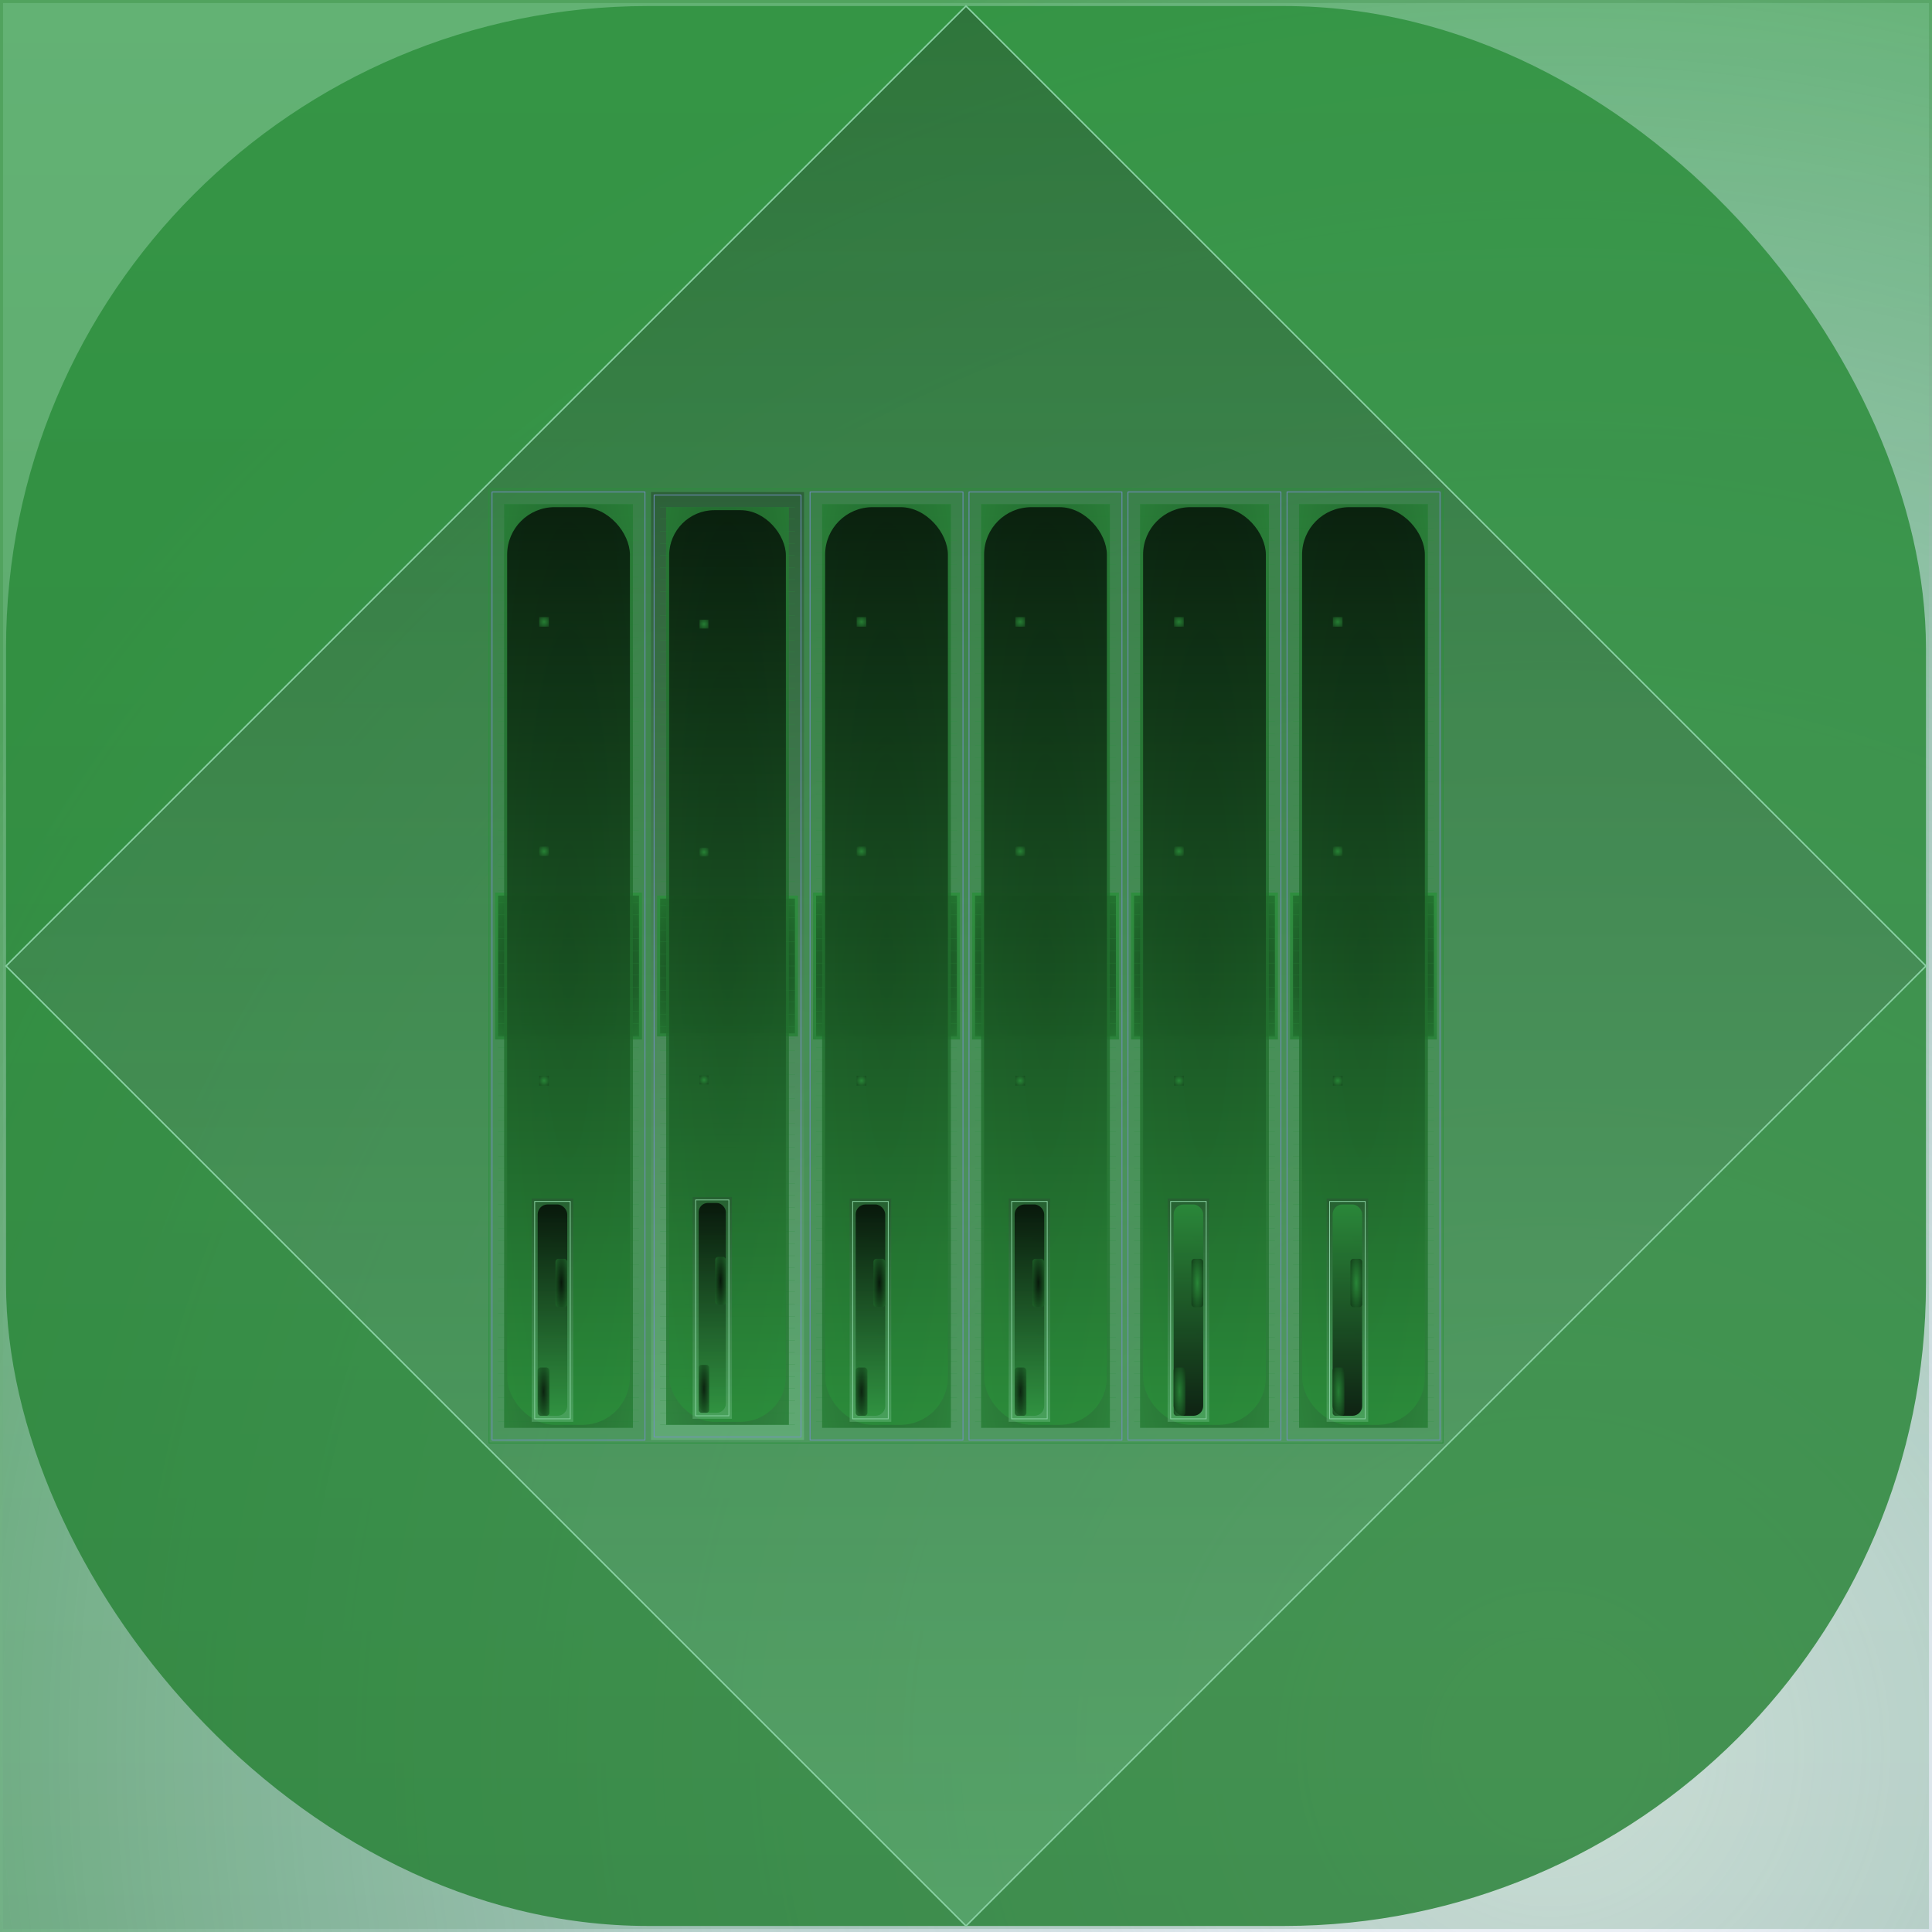 <svg id="svg" width="1280" height="1280" xmlns="http://www.w3.org/2000/svg" version="1.1" xmlns:xlink="http://www.w3.org/1999/xlink" xmlns:svgjs="http://svgjs.com/svgjs" viewBox="0 0 1280 1280"><defs id="SvgjsDefs1002"><radialGradient id="SvgjsRadialGradient1008" fx="0.8" fy="0.902" cx="0.8" cy="0.902" r="0.951"><stop id="SvgjsStop1009" stop-opacity="1" stop-color="rgba(116,143,197,0.063)" offset="0"></stop><stop id="SvgjsStop1010" stop-opacity="1" stop-color="rgba(43,143,59,0.82)" offset="1"></stop></radialGradient><linearGradient id="SvgjsLinearGradient1013" x1="0" y1="0" x2="0" y2="1"><stop id="SvgjsStop1014" stop-opacity="1" stop-color="#89d1a3" offset="0"></stop><stop id="SvgjsStop1015" stop-opacity="1" stop-color="#6aa37f" offset="1"></stop></linearGradient><linearGradient id="SvgjsLinearGradient1017" x1="0" y1="0" x2="0" y2="1"><stop id="SvgjsStop1018" stop-opacity="1" stop-color="#2b8f3b" offset="0"></stop><stop id="SvgjsStop1019" stop-opacity="1" stop-color="#268034" offset="1"></stop></linearGradient><linearGradient id="SvgjsLinearGradient1021" x1="0" y1="0" x2="0" y2="1"><stop id="SvgjsStop1022" stop-opacity="1" stop-color="#203126" offset="0"></stop><stop id="SvgjsStop1023" stop-opacity="1" stop-color="#89d1a3" offset="1"></stop></linearGradient><linearGradient id="SvgjsLinearGradient1027" x1="0" y1="0" x2="0" y2="1"><stop id="SvgjsStop1028" stop-opacity="1" stop-color="#2b8f3b" offset="0"></stop><stop id="SvgjsStop1029" stop-opacity="1" stop-color="#268035" offset="1"></stop></linearGradient><radialGradient id="SvgjsRadialGradient1031" fx="0.5" fy="0.5" cx="0.5" cy="0.5" r="1"><stop id="SvgjsStop1032" stop-opacity="1" stop-color="#09210d" offset="0"></stop><stop id="SvgjsStop1033" stop-opacity="1" stop-color="#2b8f3b" offset="1"></stop></radialGradient><radialGradient id="SvgjsRadialGradient1112" fx="0.5" fy="0.5" cx="0.5" cy="0.5" r="1"><stop id="SvgjsStop1113" stop-opacity="1" stop-color="#185021" offset="0"></stop><stop id="SvgjsStop1114" stop-opacity="1" stop-color="#2b8f3b" offset="1"></stop></radialGradient><linearGradient id="SvgjsLinearGradient1116" x1="0" y1="0" x2="0" y2="1"><stop id="SvgjsStop1117" stop-opacity="1" stop-color="#040f06" offset="0"></stop><stop id="SvgjsStop1118" stop-opacity="1" stop-color="#2b8f3b" offset="1"></stop></linearGradient><radialGradient id="SvgjsRadialGradient1120" fx="0.5" fy="0.5" cx="0.5" cy="0.5" r="1"><stop id="SvgjsStop1121" stop-opacity="1" stop-color="#2b8f3b" offset="0"></stop><stop id="SvgjsStop1122" stop-opacity="1" stop-color="#0c2810" offset="1"></stop></radialGradient><radialGradient id="SvgjsRadialGradient1124" fx="0.5" fy="0.5" cx="0.5" cy="0.5" r="1"><stop id="SvgjsStop1125" stop-opacity="1" stop-color="#2b8f3b" offset="0"></stop><stop id="SvgjsStop1126" stop-opacity="1" stop-color="#0c2810" offset="1"></stop></radialGradient><radialGradient id="SvgjsRadialGradient1128" fx="0.5" fy="0.5" cx="0.5" cy="0.5" r="1"><stop id="SvgjsStop1129" stop-opacity="1" stop-color="#2b8f3b" offset="0"></stop><stop id="SvgjsStop1130" stop-opacity="1" stop-color="#0c2810" offset="1"></stop></radialGradient><linearGradient id="SvgjsLinearGradient1132" x1="0" y1="0" x2="0" y2="1"><stop id="SvgjsStop1133" stop-opacity="1" stop-color="#2d4435" offset="0"></stop><stop id="SvgjsStop1134" stop-opacity="1" stop-color="#89d1a1" offset="1"></stop></linearGradient><linearGradient id="SvgjsLinearGradient1137" x1="0" y1="0" x2="0" y2="1"><stop id="SvgjsStop1138" stop-opacity="1" stop-color="#020803" offset="0"></stop><stop id="SvgjsStop1139" stop-opacity="1" stop-color="#2b8f3b" offset="1"></stop></linearGradient><radialGradient id="SvgjsRadialGradient1141" fx="0.5" fy="0.5" cx="0.5" cy="0.5" r="1"><stop id="SvgjsStop1142" stop-opacity="1" stop-color="#040f06" offset="0"></stop><stop id="SvgjsStop1143" stop-opacity="1" stop-color="#2b8f3b" offset="1"></stop></radialGradient><radialGradient id="SvgjsRadialGradient1145" fx="0.5" fy="0.5" cx="0.5" cy="0.5" r="1"><stop id="SvgjsStop1146" stop-opacity="1" stop-color="#040f06" offset="0"></stop><stop id="SvgjsStop1147" stop-opacity="1" stop-color="#2b8f3b" offset="1"></stop></radialGradient><linearGradient id="SvgjsLinearGradient1149" x1="0" y1="0" x2="0" y2="1"><stop id="SvgjsStop1150" stop-opacity="1" stop-color="#121b15" offset="0"></stop><stop id="SvgjsStop1151" stop-opacity="1" stop-color="#89d1a3" offset="1"></stop></linearGradient><linearGradient id="SvgjsLinearGradient1154" x1="0" y1="0" x2="0" y2="1"><stop id="SvgjsStop1155" stop-opacity="1" stop-color="#2b8f3b" offset="0"></stop><stop id="SvgjsStop1156" stop-opacity="1" stop-color="#268035" offset="1"></stop></linearGradient><radialGradient id="SvgjsRadialGradient1158" fx="0.5" fy="0.5" cx="0.5" cy="0.5" r="1"><stop id="SvgjsStop1159" stop-opacity="1" stop-color="#09210d" offset="0"></stop><stop id="SvgjsStop1160" stop-opacity="1" stop-color="#2b8f3b" offset="1"></stop></radialGradient><radialGradient id="SvgjsRadialGradient1239" fx="0.5" fy="0.5" cx="0.5" cy="0.5" r="1"><stop id="SvgjsStop1240" stop-opacity="1" stop-color="#185021" offset="0"></stop><stop id="SvgjsStop1241" stop-opacity="1" stop-color="#2b8f3b" offset="1"></stop></radialGradient><linearGradient id="SvgjsLinearGradient1243" x1="0" y1="0" x2="0" y2="1"><stop id="SvgjsStop1244" stop-opacity="1" stop-color="#040f06" offset="0"></stop><stop id="SvgjsStop1245" stop-opacity="1" stop-color="#2b8f3b" offset="1"></stop></linearGradient><radialGradient id="SvgjsRadialGradient1247" fx="0.5" fy="0.5" cx="0.5" cy="0.5" r="1"><stop id="SvgjsStop1248" stop-opacity="1" stop-color="#2b8f3b" offset="0"></stop><stop id="SvgjsStop1249" stop-opacity="1" stop-color="#0c2810" offset="1"></stop></radialGradient><radialGradient id="SvgjsRadialGradient1251" fx="0.5" fy="0.5" cx="0.5" cy="0.5" r="1"><stop id="SvgjsStop1252" stop-opacity="1" stop-color="#2b8f3b" offset="0"></stop><stop id="SvgjsStop1253" stop-opacity="1" stop-color="#0c2810" offset="1"></stop></radialGradient><radialGradient id="SvgjsRadialGradient1255" fx="0.5" fy="0.5" cx="0.5" cy="0.5" r="1"><stop id="SvgjsStop1256" stop-opacity="1" stop-color="#2b8f3b" offset="0"></stop><stop id="SvgjsStop1257" stop-opacity="1" stop-color="#0c2810" offset="1"></stop></radialGradient><linearGradient id="SvgjsLinearGradient1259" x1="0" y1="0" x2="0" y2="1"><stop id="SvgjsStop1260" stop-opacity="1" stop-color="#2d4435" offset="0"></stop><stop id="SvgjsStop1261" stop-opacity="1" stop-color="#89d1a1" offset="1"></stop></linearGradient><linearGradient id="SvgjsLinearGradient1264" x1="0" y1="0" x2="0" y2="1"><stop id="SvgjsStop1265" stop-opacity="1" stop-color="#020803" offset="0"></stop><stop id="SvgjsStop1266" stop-opacity="1" stop-color="#2b8f3b" offset="1"></stop></linearGradient><radialGradient id="SvgjsRadialGradient1268" fx="0.5" fy="0.5" cx="0.5" cy="0.5" r="1"><stop id="SvgjsStop1269" stop-opacity="1" stop-color="#040f06" offset="0"></stop><stop id="SvgjsStop1270" stop-opacity="1" stop-color="#2b8f3b" offset="1"></stop></radialGradient><radialGradient id="SvgjsRadialGradient1272" fx="0.5" fy="0.5" cx="0.5" cy="0.5" r="1"><stop id="SvgjsStop1273" stop-opacity="1" stop-color="#040f06" offset="0"></stop><stop id="SvgjsStop1274" stop-opacity="1" stop-color="#2b8f3b" offset="1"></stop></radialGradient><linearGradient id="SvgjsLinearGradient1277" x1="0" y1="0" x2="0" y2="1"><stop id="SvgjsStop1278" stop-opacity="1" stop-color="#2b8f3b" offset="0"></stop><stop id="SvgjsStop1279" stop-opacity="1" stop-color="#268035" offset="1"></stop></linearGradient><radialGradient id="SvgjsRadialGradient1281" fx="0.5" fy="0.5" cx="0.5" cy="0.5" r="1"><stop id="SvgjsStop1282" stop-opacity="1" stop-color="#09210d" offset="0"></stop><stop id="SvgjsStop1283" stop-opacity="1" stop-color="#2b8f3b" offset="1"></stop></radialGradient><radialGradient id="SvgjsRadialGradient1362" fx="0.5" fy="0.5" cx="0.5" cy="0.5" r="1"><stop id="SvgjsStop1363" stop-opacity="1" stop-color="#185021" offset="0"></stop><stop id="SvgjsStop1364" stop-opacity="1" stop-color="#2b8f3b" offset="1"></stop></radialGradient><linearGradient id="SvgjsLinearGradient1366" x1="0" y1="0" x2="0" y2="1"><stop id="SvgjsStop1367" stop-opacity="1" stop-color="#040f06" offset="0"></stop><stop id="SvgjsStop1368" stop-opacity="1" stop-color="#2b8f3b" offset="1"></stop></linearGradient><radialGradient id="SvgjsRadialGradient1370" fx="0.5" fy="0.5" cx="0.5" cy="0.5" r="1"><stop id="SvgjsStop1371" stop-opacity="1" stop-color="#2b8f3b" offset="0"></stop><stop id="SvgjsStop1372" stop-opacity="1" stop-color="#0c2810" offset="1"></stop></radialGradient><radialGradient id="SvgjsRadialGradient1374" fx="0.5" fy="0.5" cx="0.5" cy="0.5" r="1"><stop id="SvgjsStop1375" stop-opacity="1" stop-color="#2b8f3b" offset="0"></stop><stop id="SvgjsStop1376" stop-opacity="1" stop-color="#0c2810" offset="1"></stop></radialGradient><radialGradient id="SvgjsRadialGradient1378" fx="0.5" fy="0.5" cx="0.5" cy="0.5" r="1"><stop id="SvgjsStop1379" stop-opacity="1" stop-color="#2b8f3b" offset="0"></stop><stop id="SvgjsStop1380" stop-opacity="1" stop-color="#0c2810" offset="1"></stop></radialGradient><linearGradient id="SvgjsLinearGradient1382" x1="0" y1="0" x2="0" y2="1"><stop id="SvgjsStop1383" stop-opacity="1" stop-color="#2d4435" offset="0"></stop><stop id="SvgjsStop1384" stop-opacity="1" stop-color="#89d1a1" offset="1"></stop></linearGradient><linearGradient id="SvgjsLinearGradient1387" x1="0" y1="0" x2="0" y2="1"><stop id="SvgjsStop1388" stop-opacity="1" stop-color="#020803" offset="0"></stop><stop id="SvgjsStop1389" stop-opacity="1" stop-color="#2b8f3b" offset="1"></stop></linearGradient><radialGradient id="SvgjsRadialGradient1391" fx="0.5" fy="0.5" cx="0.5" cy="0.5" r="1"><stop id="SvgjsStop1392" stop-opacity="1" stop-color="#040f06" offset="0"></stop><stop id="SvgjsStop1393" stop-opacity="1" stop-color="#2b8f3b" offset="1"></stop></radialGradient><radialGradient id="SvgjsRadialGradient1395" fx="0.5" fy="0.5" cx="0.5" cy="0.5" r="1"><stop id="SvgjsStop1396" stop-opacity="1" stop-color="#040f06" offset="0"></stop><stop id="SvgjsStop1397" stop-opacity="1" stop-color="#2b8f3b" offset="1"></stop></radialGradient><linearGradient id="SvgjsLinearGradient1400" x1="0" y1="0" x2="0" y2="1"><stop id="SvgjsStop1401" stop-opacity="1" stop-color="#2b8f3b" offset="0"></stop><stop id="SvgjsStop1402" stop-opacity="1" stop-color="#268035" offset="1"></stop></linearGradient><radialGradient id="SvgjsRadialGradient1404" fx="0.5" fy="0.5" cx="0.5" cy="0.5" r="1"><stop id="SvgjsStop1405" stop-opacity="1" stop-color="#09210d" offset="0"></stop><stop id="SvgjsStop1406" stop-opacity="1" stop-color="#2b8f3b" offset="1"></stop></radialGradient><radialGradient id="SvgjsRadialGradient1485" fx="0.5" fy="0.5" cx="0.5" cy="0.5" r="1"><stop id="SvgjsStop1486" stop-opacity="1" stop-color="#185021" offset="0"></stop><stop id="SvgjsStop1487" stop-opacity="1" stop-color="#2b8f3b" offset="1"></stop></radialGradient><linearGradient id="SvgjsLinearGradient1489" x1="0" y1="0" x2="0" y2="1"><stop id="SvgjsStop1490" stop-opacity="1" stop-color="#040f06" offset="0"></stop><stop id="SvgjsStop1491" stop-opacity="1" stop-color="#2b8f3b" offset="1"></stop></linearGradient><radialGradient id="SvgjsRadialGradient1493" fx="0.5" fy="0.5" cx="0.5" cy="0.5" r="1"><stop id="SvgjsStop1494" stop-opacity="1" stop-color="#2b8f3b" offset="0"></stop><stop id="SvgjsStop1495" stop-opacity="1" stop-color="#0c2810" offset="1"></stop></radialGradient><radialGradient id="SvgjsRadialGradient1497" fx="0.5" fy="0.5" cx="0.5" cy="0.5" r="1"><stop id="SvgjsStop1498" stop-opacity="1" stop-color="#2b8f3b" offset="0"></stop><stop id="SvgjsStop1499" stop-opacity="1" stop-color="#0c2810" offset="1"></stop></radialGradient><radialGradient id="SvgjsRadialGradient1501" fx="0.5" fy="0.5" cx="0.5" cy="0.5" r="1"><stop id="SvgjsStop1502" stop-opacity="1" stop-color="#2b8f3b" offset="0"></stop><stop id="SvgjsStop1503" stop-opacity="1" stop-color="#0c2810" offset="1"></stop></radialGradient><linearGradient id="SvgjsLinearGradient1505" x1="0" y1="0" x2="0" y2="1"><stop id="SvgjsStop1506" stop-opacity="1" stop-color="#2d4435" offset="0"></stop><stop id="SvgjsStop1507" stop-opacity="1" stop-color="#89d1a1" offset="1"></stop></linearGradient><linearGradient id="SvgjsLinearGradient1510" x1="0" y1="0" x2="0" y2="1"><stop id="SvgjsStop1511" stop-opacity="1" stop-color="#020803" offset="0"></stop><stop id="SvgjsStop1512" stop-opacity="1" stop-color="#2b8f3b" offset="1"></stop></linearGradient><radialGradient id="SvgjsRadialGradient1514" fx="0.5" fy="0.5" cx="0.5" cy="0.5" r="1"><stop id="SvgjsStop1515" stop-opacity="1" stop-color="#040f06" offset="0"></stop><stop id="SvgjsStop1516" stop-opacity="1" stop-color="#2b8f3b" offset="1"></stop></radialGradient><radialGradient id="SvgjsRadialGradient1518" fx="0.5" fy="0.5" cx="0.5" cy="0.5" r="1"><stop id="SvgjsStop1519" stop-opacity="1" stop-color="#040f06" offset="0"></stop><stop id="SvgjsStop1520" stop-opacity="1" stop-color="#2b8f3b" offset="1"></stop></radialGradient><linearGradient id="SvgjsLinearGradient1523" x1="0" y1="0" x2="0" y2="1"><stop id="SvgjsStop1524" stop-opacity="1" stop-color="#2b8f3b" offset="0"></stop><stop id="SvgjsStop1525" stop-opacity="1" stop-color="#268035" offset="1"></stop></linearGradient><radialGradient id="SvgjsRadialGradient1527" fx="0.5" fy="0.5" cx="0.5" cy="0.5" r="1"><stop id="SvgjsStop1528" stop-opacity="1" stop-color="#09210d" offset="0"></stop><stop id="SvgjsStop1529" stop-opacity="1" stop-color="#2b8f3b" offset="1"></stop></radialGradient><radialGradient id="SvgjsRadialGradient1608" fx="0.5" fy="0.5" cx="0.5" cy="0.5" r="1"><stop id="SvgjsStop1609" stop-opacity="1" stop-color="#185021" offset="0"></stop><stop id="SvgjsStop1610" stop-opacity="1" stop-color="#2b8f3b" offset="1"></stop></radialGradient><linearGradient id="SvgjsLinearGradient1612" x1="0" y1="0" x2="0" y2="1"><stop id="SvgjsStop1613" stop-opacity="1" stop-color="#040f06" offset="0"></stop><stop id="SvgjsStop1614" stop-opacity="1" stop-color="#2b8f3b" offset="1"></stop></linearGradient><radialGradient id="SvgjsRadialGradient1616" fx="0.5" fy="0.5" cx="0.5" cy="0.5" r="1"><stop id="SvgjsStop1617" stop-opacity="1" stop-color="#2b8f3b" offset="0"></stop><stop id="SvgjsStop1618" stop-opacity="1" stop-color="#0c2810" offset="1"></stop></radialGradient><radialGradient id="SvgjsRadialGradient1620" fx="0.5" fy="0.5" cx="0.5" cy="0.5" r="1"><stop id="SvgjsStop1621" stop-opacity="1" stop-color="#2b8f3b" offset="0"></stop><stop id="SvgjsStop1622" stop-opacity="1" stop-color="#0c2810" offset="1"></stop></radialGradient><radialGradient id="SvgjsRadialGradient1624" fx="0.5" fy="0.5" cx="0.5" cy="0.5" r="1"><stop id="SvgjsStop1625" stop-opacity="1" stop-color="#2b8f3b" offset="0"></stop><stop id="SvgjsStop1626" stop-opacity="1" stop-color="#0c2810" offset="1"></stop></radialGradient><linearGradient id="SvgjsLinearGradient1628" x1="0" y1="0" x2="0" y2="1"><stop id="SvgjsStop1629" stop-opacity="1" stop-color="#2d4435" offset="0"></stop><stop id="SvgjsStop1630" stop-opacity="1" stop-color="#89d1a1" offset="1"></stop></linearGradient><linearGradient id="SvgjsLinearGradient1633" x1="0" y1="0" x2="0" y2="1"><stop id="SvgjsStop1634" stop-opacity="1" stop-color="#2b8f3b" offset="0"></stop><stop id="SvgjsStop1635" stop-opacity="1" stop-color="#020803" offset="1"></stop></linearGradient><radialGradient id="SvgjsRadialGradient1637" fx="0.5" fy="0.5" cx="0.5" cy="0.5" r="1"><stop id="SvgjsStop1638" stop-opacity="1" stop-color="#2b8f3b" offset="0"></stop><stop id="SvgjsStop1639" stop-opacity="1" stop-color="#040f06" offset="1"></stop></radialGradient><radialGradient id="SvgjsRadialGradient1641" fx="0.5" fy="0.5" cx="0.5" cy="0.5" r="1"><stop id="SvgjsStop1642" stop-opacity="1" stop-color="#2b8f3b" offset="0"></stop><stop id="SvgjsStop1643" stop-opacity="1" stop-color="#040f06" offset="1"></stop></radialGradient><linearGradient id="SvgjsLinearGradient1646" x1="0" y1="0" x2="0" y2="1"><stop id="SvgjsStop1647" stop-opacity="1" stop-color="#2b8f3b" offset="0"></stop><stop id="SvgjsStop1648" stop-opacity="1" stop-color="#268035" offset="1"></stop></linearGradient><radialGradient id="SvgjsRadialGradient1650" fx="0.5" fy="0.5" cx="0.5" cy="0.5" r="1"><stop id="SvgjsStop1651" stop-opacity="1" stop-color="#09210d" offset="0"></stop><stop id="SvgjsStop1652" stop-opacity="1" stop-color="#2b8f3b" offset="1"></stop></radialGradient><radialGradient id="SvgjsRadialGradient1731" fx="0.5" fy="0.5" cx="0.5" cy="0.5" r="1"><stop id="SvgjsStop1732" stop-opacity="1" stop-color="#185021" offset="0"></stop><stop id="SvgjsStop1733" stop-opacity="1" stop-color="#2b8f3b" offset="1"></stop></radialGradient><linearGradient id="SvgjsLinearGradient1735" x1="0" y1="0" x2="0" y2="1"><stop id="SvgjsStop1736" stop-opacity="1" stop-color="#040f06" offset="0"></stop><stop id="SvgjsStop1737" stop-opacity="1" stop-color="#2b8f3b" offset="1"></stop></linearGradient><radialGradient id="SvgjsRadialGradient1739" fx="0.5" fy="0.5" cx="0.5" cy="0.5" r="1"><stop id="SvgjsStop1740" stop-opacity="1" stop-color="#2b8f3b" offset="0"></stop><stop id="SvgjsStop1741" stop-opacity="1" stop-color="#0c2810" offset="1"></stop></radialGradient><radialGradient id="SvgjsRadialGradient1743" fx="0.5" fy="0.5" cx="0.5" cy="0.5" r="1"><stop id="SvgjsStop1744" stop-opacity="1" stop-color="#2b8f3b" offset="0"></stop><stop id="SvgjsStop1745" stop-opacity="1" stop-color="#0c2810" offset="1"></stop></radialGradient><radialGradient id="SvgjsRadialGradient1747" fx="0.5" fy="0.5" cx="0.5" cy="0.5" r="1"><stop id="SvgjsStop1748" stop-opacity="1" stop-color="#2b8f3b" offset="0"></stop><stop id="SvgjsStop1749" stop-opacity="1" stop-color="#0c2810" offset="1"></stop></radialGradient><linearGradient id="SvgjsLinearGradient1751" x1="0" y1="0" x2="0" y2="1"><stop id="SvgjsStop1752" stop-opacity="1" stop-color="#2d4435" offset="0"></stop><stop id="SvgjsStop1753" stop-opacity="1" stop-color="#89d1a1" offset="1"></stop></linearGradient><linearGradient id="SvgjsLinearGradient1756" x1="0" y1="0" x2="0" y2="1"><stop id="SvgjsStop1757" stop-opacity="1" stop-color="#2b8f3b" offset="0"></stop><stop id="SvgjsStop1758" stop-opacity="1" stop-color="#020803" offset="1"></stop></linearGradient><radialGradient id="SvgjsRadialGradient1760" fx="0.5" fy="0.5" cx="0.5" cy="0.5" r="1"><stop id="SvgjsStop1761" stop-opacity="1" stop-color="#2b8f3b" offset="0"></stop><stop id="SvgjsStop1762" stop-opacity="1" stop-color="#040f06" offset="1"></stop></radialGradient><radialGradient id="SvgjsRadialGradient1764" fx="0.5" fy="0.5" cx="0.5" cy="0.5" r="1"><stop id="SvgjsStop1765" stop-opacity="1" stop-color="#2b8f3b" offset="0"></stop><stop id="SvgjsStop1766" stop-opacity="1" stop-color="#040f06" offset="1"></stop></radialGradient></defs><rect id="SvgjsRect1011" width="1280" height="1280" x="0" y="0" fill="url(#SvgjsRadialGradient1008)"></rect><rect id="SvgjsRect1012" width="1276" height="1276" x="2.00" y="2.00" fill="url(#SvgjsLinearGradient1013)" fill-opacity="0.32" style="mix-blend-mode: normal" filter="none"></rect><rect id="SvgjsRect1016" width="1272" height="1272" x="4.00" y="4.00" fill="url(#SvgjsLinearGradient1017)" fill-opacity="0.82" style="mix-blend-mode: normal" filter="none" rx="425.333" ry="425.333"></rect><polygon id="SvgjsPolygon1020" points="640,4 1276,640 640,1276 4,640" style="mix-blend-mode: normal" filter="none" fill="url(#SvgjsLinearGradient1021)" stroke="#89d1a3" fill-opacity="0.32"></polygon><rect id="SvgjsRect1024" width="632" height="632" x="324.00" y="324.00" stroke="#2b8f3b" stroke-width="0.5" fill-opacity="0" style="mix-blend-mode: normal" filter="none"></rect><rect id="SvgjsRect1025" width="101.333" height="628" x="326.00" y="326.00" stroke="#748fc5" stroke-width="0.5" fill-opacity="0" style="mix-blend-mode: lighten" filter="none"></rect><rect id="SvgjsRect1026" width="97.333" height="97.333" x="328" y="591.333" style="mix-blend-mode: normal" filter="none" fill="url(#SvgjsLinearGradient1027)" fill-opacity="0.82"></rect><rect id="SvgjsRect1030" width="93.333" height="93.333" x="330" y="593.333" style="mix-blend-mode: normal" filter="none" fill="url(#SvgjsRadialGradient1031)" fill-opacity="0.82"></rect><line id="SvgjsLine1034" x1="330" y1="334" x2="423.333" y2="334" stroke="#2b8f3b" stroke-width="0.1"></line><line id="SvgjsLine1035" x1="330" y1="342" x2="423.333" y2="342" stroke="#2b8f3b" stroke-width="0.1"></line><line id="SvgjsLine1036" x1="330" y1="350" x2="423.333" y2="350" stroke="#2b8f3b" stroke-width="0.1"></line><line id="SvgjsLine1037" x1="330" y1="358" x2="423.333" y2="358" stroke="#2b8f3b" stroke-width="0.1"></line><line id="SvgjsLine1038" x1="330" y1="366" x2="423.333" y2="366" stroke="#2b8f3b" stroke-width="0.1"></line><line id="SvgjsLine1039" x1="330" y1="374" x2="423.333" y2="374" stroke="#2b8f3b" stroke-width="0.1"></line><line id="SvgjsLine1040" x1="330" y1="382" x2="423.333" y2="382" stroke="#2b8f3b" stroke-width="0.1"></line><line id="SvgjsLine1041" x1="330" y1="390" x2="423.333" y2="390" stroke="#2b8f3b" stroke-width="0.1"></line><line id="SvgjsLine1042" x1="330" y1="398" x2="423.333" y2="398" stroke="#2b8f3b" stroke-width="0.1"></line><line id="SvgjsLine1043" x1="330" y1="406" x2="423.333" y2="406" stroke="#2b8f3b" stroke-width="0.1"></line><line id="SvgjsLine1044" x1="330" y1="414" x2="423.333" y2="414" stroke="#2b8f3b" stroke-width="0.1"></line><line id="SvgjsLine1045" x1="330" y1="422" x2="423.333" y2="422" stroke="#2b8f3b" stroke-width="0.1"></line><line id="SvgjsLine1046" x1="330" y1="430" x2="423.333" y2="430" stroke="#2b8f3b" stroke-width="0.1"></line><line id="SvgjsLine1047" x1="330" y1="438" x2="423.333" y2="438" stroke="#2b8f3b" stroke-width="0.1"></line><line id="SvgjsLine1048" x1="330" y1="446" x2="423.333" y2="446" stroke="#2b8f3b" stroke-width="0.1"></line><line id="SvgjsLine1049" x1="330" y1="454" x2="423.333" y2="454" stroke="#2b8f3b" stroke-width="0.1"></line><line id="SvgjsLine1050" x1="330" y1="462" x2="423.333" y2="462" stroke="#2b8f3b" stroke-width="0.1"></line><line id="SvgjsLine1051" x1="330" y1="470" x2="423.333" y2="470" stroke="#2b8f3b" stroke-width="0.1"></line><line id="SvgjsLine1052" x1="330" y1="478" x2="423.333" y2="478" stroke="#2b8f3b" stroke-width="0.1"></line><line id="SvgjsLine1053" x1="330" y1="486" x2="423.333" y2="486" stroke="#2b8f3b" stroke-width="0.1"></line><line id="SvgjsLine1054" x1="330" y1="494" x2="423.333" y2="494" stroke="#2b8f3b" stroke-width="0.1"></line><line id="SvgjsLine1055" x1="330" y1="502" x2="423.333" y2="502" stroke="#2b8f3b" stroke-width="0.1"></line><line id="SvgjsLine1056" x1="330" y1="510" x2="423.333" y2="510" stroke="#2b8f3b" stroke-width="0.1"></line><line id="SvgjsLine1057" x1="330" y1="518" x2="423.333" y2="518" stroke="#2b8f3b" stroke-width="0.1"></line><line id="SvgjsLine1058" x1="330" y1="526" x2="423.333" y2="526" stroke="#2b8f3b" stroke-width="0.1"></line><line id="SvgjsLine1059" x1="330" y1="534" x2="423.333" y2="534" stroke="#2b8f3b" stroke-width="0.1"></line><line id="SvgjsLine1060" x1="330" y1="542" x2="423.333" y2="542" stroke="#2b8f3b" stroke-width="0.1"></line><line id="SvgjsLine1061" x1="330" y1="550" x2="423.333" y2="550" stroke="#2b8f3b" stroke-width="0.1"></line><line id="SvgjsLine1062" x1="330" y1="558" x2="423.333" y2="558" stroke="#2b8f3b" stroke-width="0.1"></line><line id="SvgjsLine1063" x1="330" y1="566" x2="423.333" y2="566" stroke="#2b8f3b" stroke-width="0.1"></line><line id="SvgjsLine1064" x1="330" y1="574" x2="423.333" y2="574" stroke="#2b8f3b" stroke-width="0.1"></line><line id="SvgjsLine1065" x1="330" y1="582" x2="423.333" y2="582" stroke="#2b8f3b" stroke-width="0.1"></line><line id="SvgjsLine1066" x1="330" y1="590" x2="423.333" y2="590" stroke="#2b8f3b" stroke-width="0.1"></line><line id="SvgjsLine1067" x1="330" y1="598" x2="423.333" y2="598" stroke="#2b8f3b" stroke-width="0.1"></line><line id="SvgjsLine1068" x1="330" y1="606" x2="423.333" y2="606" stroke="#2b8f3b" stroke-width="0.1"></line><line id="SvgjsLine1069" x1="330" y1="614" x2="423.333" y2="614" stroke="#2b8f3b" stroke-width="0.1"></line><line id="SvgjsLine1070" x1="330" y1="622" x2="423.333" y2="622" stroke="#2b8f3b" stroke-width="0.1"></line><line id="SvgjsLine1071" x1="330" y1="630" x2="423.333" y2="630" stroke="#2b8f3b" stroke-width="0.1"></line><line id="SvgjsLine1072" x1="330" y1="638" x2="423.333" y2="638" stroke="#2b8f3b" stroke-width="0.1"></line><line id="SvgjsLine1073" x1="330" y1="646" x2="423.333" y2="646" stroke="#2b8f3b" stroke-width="0.1"></line><line id="SvgjsLine1074" x1="330" y1="654" x2="423.333" y2="654" stroke="#2b8f3b" stroke-width="0.1"></line><line id="SvgjsLine1075" x1="330" y1="662" x2="423.333" y2="662" stroke="#2b8f3b" stroke-width="0.1"></line><line id="SvgjsLine1076" x1="330" y1="670" x2="423.333" y2="670" stroke="#2b8f3b" stroke-width="0.1"></line><line id="SvgjsLine1077" x1="330" y1="678" x2="423.333" y2="678" stroke="#2b8f3b" stroke-width="0.1"></line><line id="SvgjsLine1078" x1="330" y1="686" x2="423.333" y2="686" stroke="#2b8f3b" stroke-width="0.1"></line><line id="SvgjsLine1079" x1="330" y1="694" x2="423.333" y2="694" stroke="#2b8f3b" stroke-width="0.1"></line><line id="SvgjsLine1080" x1="330" y1="702" x2="423.333" y2="702" stroke="#2b8f3b" stroke-width="0.1"></line><line id="SvgjsLine1081" x1="330" y1="710" x2="423.333" y2="710" stroke="#2b8f3b" stroke-width="0.1"></line><line id="SvgjsLine1082" x1="330" y1="718" x2="423.333" y2="718" stroke="#2b8f3b" stroke-width="0.1"></line><line id="SvgjsLine1083" x1="330" y1="726" x2="423.333" y2="726" stroke="#2b8f3b" stroke-width="0.1"></line><line id="SvgjsLine1084" x1="330" y1="734" x2="423.333" y2="734" stroke="#2b8f3b" stroke-width="0.1"></line><line id="SvgjsLine1085" x1="330" y1="742" x2="423.333" y2="742" stroke="#2b8f3b" stroke-width="0.1"></line><line id="SvgjsLine1086" x1="330" y1="750" x2="423.333" y2="750" stroke="#2b8f3b" stroke-width="0.1"></line><line id="SvgjsLine1087" x1="330" y1="758" x2="423.333" y2="758" stroke="#2b8f3b" stroke-width="0.1"></line><line id="SvgjsLine1088" x1="330" y1="766" x2="423.333" y2="766" stroke="#2b8f3b" stroke-width="0.1"></line><line id="SvgjsLine1089" x1="330" y1="774" x2="423.333" y2="774" stroke="#2b8f3b" stroke-width="0.1"></line><line id="SvgjsLine1090" x1="330" y1="782" x2="423.333" y2="782" stroke="#2b8f3b" stroke-width="0.1"></line><line id="SvgjsLine1091" x1="330" y1="790" x2="423.333" y2="790" stroke="#2b8f3b" stroke-width="0.1"></line><line id="SvgjsLine1092" x1="330" y1="798" x2="423.333" y2="798" stroke="#2b8f3b" stroke-width="0.1"></line><line id="SvgjsLine1093" x1="330" y1="806" x2="423.333" y2="806" stroke="#2b8f3b" stroke-width="0.1"></line><line id="SvgjsLine1094" x1="330" y1="814" x2="423.333" y2="814" stroke="#2b8f3b" stroke-width="0.1"></line><line id="SvgjsLine1095" x1="330" y1="822" x2="423.333" y2="822" stroke="#2b8f3b" stroke-width="0.1"></line><line id="SvgjsLine1096" x1="330" y1="830" x2="423.333" y2="830" stroke="#2b8f3b" stroke-width="0.1"></line><line id="SvgjsLine1097" x1="330" y1="838" x2="423.333" y2="838" stroke="#2b8f3b" stroke-width="0.1"></line><line id="SvgjsLine1098" x1="330" y1="846" x2="423.333" y2="846" stroke="#2b8f3b" stroke-width="0.1"></line><line id="SvgjsLine1099" x1="330" y1="854" x2="423.333" y2="854" stroke="#2b8f3b" stroke-width="0.1"></line><line id="SvgjsLine1100" x1="330" y1="862" x2="423.333" y2="862" stroke="#2b8f3b" stroke-width="0.1"></line><line id="SvgjsLine1101" x1="330" y1="870" x2="423.333" y2="870" stroke="#2b8f3b" stroke-width="0.1"></line><line id="SvgjsLine1102" x1="330" y1="878" x2="423.333" y2="878" stroke="#2b8f3b" stroke-width="0.1"></line><line id="SvgjsLine1103" x1="330" y1="886" x2="423.333" y2="886" stroke="#2b8f3b" stroke-width="0.1"></line><line id="SvgjsLine1104" x1="330" y1="894" x2="423.333" y2="894" stroke="#2b8f3b" stroke-width="0.1"></line><line id="SvgjsLine1105" x1="330" y1="902" x2="423.333" y2="902" stroke="#2b8f3b" stroke-width="0.1"></line><line id="SvgjsLine1106" x1="330" y1="910" x2="423.333" y2="910" stroke="#2b8f3b" stroke-width="0.1"></line><line id="SvgjsLine1107" x1="330" y1="918" x2="423.333" y2="918" stroke="#2b8f3b" stroke-width="0.1"></line><line id="SvgjsLine1108" x1="330" y1="926" x2="423.333" y2="926" stroke="#2b8f3b" stroke-width="0.1"></line><line id="SvgjsLine1109" x1="330" y1="934" x2="423.333" y2="934" stroke="#2b8f3b" stroke-width="0.1"></line><line id="SvgjsLine1110" x1="330" y1="942" x2="423.333" y2="942" stroke="#2b8f3b" stroke-width="0.1"></line><rect id="SvgjsRect1111" width="85.333" height="612" x="334.00" y="334.00" fill="url(#SvgjsRadialGradient1112)" fill-opacity="0.82" style="mix-blend-mode: normal" filter="none"></rect><rect id="SvgjsRect1115" width="81.333" height="608" x="336.00" y="336.00" fill="url(#SvgjsLinearGradient1116)" fill-opacity="0.82" style="mix-blend-mode: normal" filter="none" rx="31.456" ry="31.456"></rect><rect id="SvgjsRect1119" width="6.402" height="6.402" x="357.226" y="408.799" style="mix-blend-mode: normal" filter="none" fill="url(#SvgjsRadialGradient1120)" fill-opacity="0.82"></rect><rect id="SvgjsRect1123" width="6.402" height="6.402" x="357.226" y="560.799" style="mix-blend-mode: normal" filter="none" fill="url(#SvgjsRadialGradient1124)" fill-opacity="0.82"></rect><rect id="SvgjsRect1127" width="6.402" height="6.402" x="357.226" y="712.799" style="mix-blend-mode: normal" filter="none" fill="url(#SvgjsRadialGradient1128)" fill-opacity="0.82"></rect><rect id="SvgjsRect1131" width="27.576" height="148" x="352.24" y="794.00" fill="url(#SvgjsLinearGradient1132)" fill-opacity="0.32" style="mix-blend-mode: normal" filter="none"></rect><rect id="SvgjsRect1135" width="23.576" height="144" x="354.24" y="796.00" stroke="#89d1a1" stroke-width="0.5" fill-opacity="0" style="mix-blend-mode: lighten" filter="none"></rect><rect id="SvgjsRect1136" width="19.576" height="140" x="356.24" y="798.00" fill="url(#SvgjsLinearGradient1137)" fill-opacity="0.82" style="mix-blend-mode: normal" filter="none" rx="6.518" ry="6.518"></rect><rect id="SvgjsRect1140" width="7.788" height="32" x="368.03" y="834.00" fill="url(#SvgjsRadialGradient1141)" fill-opacity="0.82" style="mix-blend-mode: difference" filter="none" rx="1.942" ry="1.942"></rect><rect id="SvgjsRect1144" width="7.788" height="32" x="356.24" y="906.00" fill="url(#SvgjsRadialGradient1145)" fill-opacity="0.82" style="mix-blend-mode: difference" filter="none" rx="1.942" ry="1.942"></rect><rect id="SvgjsRect1148" width="101.333" height="628" x="431.33" y="326.00" fill="url(#SvgjsLinearGradient1149)" fill-opacity="0.32" style="mix-blend-mode: normal" filter="none"></rect><rect id="SvgjsRect1152" width="97.333" height="624" x="433.33" y="328.00" stroke="#748fc5" stroke-width="0.5" fill-opacity="0" style="mix-blend-mode: normal" filter="none"></rect><rect id="SvgjsRect1153" width="93.333" height="93.333" x="435.333" y="593.333" style="mix-blend-mode: normal" filter="none" fill="url(#SvgjsLinearGradient1154)" fill-opacity="0.82"></rect><rect id="SvgjsRect1157" width="89.333" height="89.333" x="437.333" y="595.333" style="mix-blend-mode: normal" filter="none" fill="url(#SvgjsRadialGradient1158)" fill-opacity="0.82"></rect><line id="SvgjsLine1161" x1="437.333" y1="336" x2="526.667" y2="336" stroke="#2b8f3b" stroke-width="0.1"></line><line id="SvgjsLine1162" x1="437.333" y1="344" x2="526.667" y2="344" stroke="#2b8f3b" stroke-width="0.1"></line><line id="SvgjsLine1163" x1="437.333" y1="352" x2="526.667" y2="352" stroke="#2b8f3b" stroke-width="0.1"></line><line id="SvgjsLine1164" x1="437.333" y1="360" x2="526.667" y2="360" stroke="#2b8f3b" stroke-width="0.1"></line><line id="SvgjsLine1165" x1="437.333" y1="368" x2="526.667" y2="368" stroke="#2b8f3b" stroke-width="0.1"></line><line id="SvgjsLine1166" x1="437.333" y1="376" x2="526.667" y2="376" stroke="#2b8f3b" stroke-width="0.1"></line><line id="SvgjsLine1167" x1="437.333" y1="384" x2="526.667" y2="384" stroke="#2b8f3b" stroke-width="0.1"></line><line id="SvgjsLine1168" x1="437.333" y1="392" x2="526.667" y2="392" stroke="#2b8f3b" stroke-width="0.1"></line><line id="SvgjsLine1169" x1="437.333" y1="400" x2="526.667" y2="400" stroke="#2b8f3b" stroke-width="0.1"></line><line id="SvgjsLine1170" x1="437.333" y1="408" x2="526.667" y2="408" stroke="#2b8f3b" stroke-width="0.1"></line><line id="SvgjsLine1171" x1="437.333" y1="416" x2="526.667" y2="416" stroke="#2b8f3b" stroke-width="0.1"></line><line id="SvgjsLine1172" x1="437.333" y1="424" x2="526.667" y2="424" stroke="#2b8f3b" stroke-width="0.1"></line><line id="SvgjsLine1173" x1="437.333" y1="432" x2="526.667" y2="432" stroke="#2b8f3b" stroke-width="0.1"></line><line id="SvgjsLine1174" x1="437.333" y1="440" x2="526.667" y2="440" stroke="#2b8f3b" stroke-width="0.1"></line><line id="SvgjsLine1175" x1="437.333" y1="448" x2="526.667" y2="448" stroke="#2b8f3b" stroke-width="0.1"></line><line id="SvgjsLine1176" x1="437.333" y1="456" x2="526.667" y2="456" stroke="#2b8f3b" stroke-width="0.1"></line><line id="SvgjsLine1177" x1="437.333" y1="464" x2="526.667" y2="464" stroke="#2b8f3b" stroke-width="0.1"></line><line id="SvgjsLine1178" x1="437.333" y1="472" x2="526.667" y2="472" stroke="#2b8f3b" stroke-width="0.1"></line><line id="SvgjsLine1179" x1="437.333" y1="480" x2="526.667" y2="480" stroke="#2b8f3b" stroke-width="0.1"></line><line id="SvgjsLine1180" x1="437.333" y1="488" x2="526.667" y2="488" stroke="#2b8f3b" stroke-width="0.1"></line><line id="SvgjsLine1181" x1="437.333" y1="496" x2="526.667" y2="496" stroke="#2b8f3b" stroke-width="0.1"></line><line id="SvgjsLine1182" x1="437.333" y1="504" x2="526.667" y2="504" stroke="#2b8f3b" stroke-width="0.1"></line><line id="SvgjsLine1183" x1="437.333" y1="512" x2="526.667" y2="512" stroke="#2b8f3b" stroke-width="0.1"></line><line id="SvgjsLine1184" x1="437.333" y1="520" x2="526.667" y2="520" stroke="#2b8f3b" stroke-width="0.1"></line><line id="SvgjsLine1185" x1="437.333" y1="528" x2="526.667" y2="528" stroke="#2b8f3b" stroke-width="0.1"></line><line id="SvgjsLine1186" x1="437.333" y1="536" x2="526.667" y2="536" stroke="#2b8f3b" stroke-width="0.1"></line><line id="SvgjsLine1187" x1="437.333" y1="544" x2="526.667" y2="544" stroke="#2b8f3b" stroke-width="0.1"></line><line id="SvgjsLine1188" x1="437.333" y1="552" x2="526.667" y2="552" stroke="#2b8f3b" stroke-width="0.1"></line><line id="SvgjsLine1189" x1="437.333" y1="560" x2="526.667" y2="560" stroke="#2b8f3b" stroke-width="0.1"></line><line id="SvgjsLine1190" x1="437.333" y1="568" x2="526.667" y2="568" stroke="#2b8f3b" stroke-width="0.1"></line><line id="SvgjsLine1191" x1="437.333" y1="576" x2="526.667" y2="576" stroke="#2b8f3b" stroke-width="0.1"></line><line id="SvgjsLine1192" x1="437.333" y1="584" x2="526.667" y2="584" stroke="#2b8f3b" stroke-width="0.1"></line><line id="SvgjsLine1193" x1="437.333" y1="592" x2="526.667" y2="592" stroke="#2b8f3b" stroke-width="0.1"></line><line id="SvgjsLine1194" x1="437.333" y1="600" x2="526.667" y2="600" stroke="#2b8f3b" stroke-width="0.1"></line><line id="SvgjsLine1195" x1="437.333" y1="608" x2="526.667" y2="608" stroke="#2b8f3b" stroke-width="0.1"></line><line id="SvgjsLine1196" x1="437.333" y1="616" x2="526.667" y2="616" stroke="#2b8f3b" stroke-width="0.1"></line><line id="SvgjsLine1197" x1="437.333" y1="624" x2="526.667" y2="624" stroke="#2b8f3b" stroke-width="0.1"></line><line id="SvgjsLine1198" x1="437.333" y1="632" x2="526.667" y2="632" stroke="#2b8f3b" stroke-width="0.1"></line><line id="SvgjsLine1199" x1="437.333" y1="640" x2="526.667" y2="640" stroke="#2b8f3b" stroke-width="0.1"></line><line id="SvgjsLine1200" x1="437.333" y1="648" x2="526.667" y2="648" stroke="#2b8f3b" stroke-width="0.1"></line><line id="SvgjsLine1201" x1="437.333" y1="656" x2="526.667" y2="656" stroke="#2b8f3b" stroke-width="0.1"></line><line id="SvgjsLine1202" x1="437.333" y1="664" x2="526.667" y2="664" stroke="#2b8f3b" stroke-width="0.1"></line><line id="SvgjsLine1203" x1="437.333" y1="672" x2="526.667" y2="672" stroke="#2b8f3b" stroke-width="0.1"></line><line id="SvgjsLine1204" x1="437.333" y1="680" x2="526.667" y2="680" stroke="#2b8f3b" stroke-width="0.1"></line><line id="SvgjsLine1205" x1="437.333" y1="688" x2="526.667" y2="688" stroke="#2b8f3b" stroke-width="0.1"></line><line id="SvgjsLine1206" x1="437.333" y1="696" x2="526.667" y2="696" stroke="#2b8f3b" stroke-width="0.1"></line><line id="SvgjsLine1207" x1="437.333" y1="704" x2="526.667" y2="704" stroke="#2b8f3b" stroke-width="0.1"></line><line id="SvgjsLine1208" x1="437.333" y1="712" x2="526.667" y2="712" stroke="#2b8f3b" stroke-width="0.1"></line><line id="SvgjsLine1209" x1="437.333" y1="720" x2="526.667" y2="720" stroke="#2b8f3b" stroke-width="0.1"></line><line id="SvgjsLine1210" x1="437.333" y1="728" x2="526.667" y2="728" stroke="#2b8f3b" stroke-width="0.1"></line><line id="SvgjsLine1211" x1="437.333" y1="736" x2="526.667" y2="736" stroke="#2b8f3b" stroke-width="0.1"></line><line id="SvgjsLine1212" x1="437.333" y1="744" x2="526.667" y2="744" stroke="#2b8f3b" stroke-width="0.1"></line><line id="SvgjsLine1213" x1="437.333" y1="752" x2="526.667" y2="752" stroke="#2b8f3b" stroke-width="0.1"></line><line id="SvgjsLine1214" x1="437.333" y1="760" x2="526.667" y2="760" stroke="#2b8f3b" stroke-width="0.1"></line><line id="SvgjsLine1215" x1="437.333" y1="768" x2="526.667" y2="768" stroke="#2b8f3b" stroke-width="0.1"></line><line id="SvgjsLine1216" x1="437.333" y1="776" x2="526.667" y2="776" stroke="#2b8f3b" stroke-width="0.1"></line><line id="SvgjsLine1217" x1="437.333" y1="784" x2="526.667" y2="784" stroke="#2b8f3b" stroke-width="0.1"></line><line id="SvgjsLine1218" x1="437.333" y1="792" x2="526.667" y2="792" stroke="#2b8f3b" stroke-width="0.1"></line><line id="SvgjsLine1219" x1="437.333" y1="800" x2="526.667" y2="800" stroke="#2b8f3b" stroke-width="0.1"></line><line id="SvgjsLine1220" x1="437.333" y1="808" x2="526.667" y2="808" stroke="#2b8f3b" stroke-width="0.1"></line><line id="SvgjsLine1221" x1="437.333" y1="816" x2="526.667" y2="816" stroke="#2b8f3b" stroke-width="0.1"></line><line id="SvgjsLine1222" x1="437.333" y1="824" x2="526.667" y2="824" stroke="#2b8f3b" stroke-width="0.1"></line><line id="SvgjsLine1223" x1="437.333" y1="832" x2="526.667" y2="832" stroke="#2b8f3b" stroke-width="0.1"></line><line id="SvgjsLine1224" x1="437.333" y1="840" x2="526.667" y2="840" stroke="#2b8f3b" stroke-width="0.1"></line><line id="SvgjsLine1225" x1="437.333" y1="848" x2="526.667" y2="848" stroke="#2b8f3b" stroke-width="0.1"></line><line id="SvgjsLine1226" x1="437.333" y1="856" x2="526.667" y2="856" stroke="#2b8f3b" stroke-width="0.1"></line><line id="SvgjsLine1227" x1="437.333" y1="864" x2="526.667" y2="864" stroke="#2b8f3b" stroke-width="0.1"></line><line id="SvgjsLine1228" x1="437.333" y1="872" x2="526.667" y2="872" stroke="#2b8f3b" stroke-width="0.1"></line><line id="SvgjsLine1229" x1="437.333" y1="880" x2="526.667" y2="880" stroke="#2b8f3b" stroke-width="0.1"></line><line id="SvgjsLine1230" x1="437.333" y1="888" x2="526.667" y2="888" stroke="#2b8f3b" stroke-width="0.1"></line><line id="SvgjsLine1231" x1="437.333" y1="896" x2="526.667" y2="896" stroke="#2b8f3b" stroke-width="0.1"></line><line id="SvgjsLine1232" x1="437.333" y1="904" x2="526.667" y2="904" stroke="#2b8f3b" stroke-width="0.1"></line><line id="SvgjsLine1233" x1="437.333" y1="912" x2="526.667" y2="912" stroke="#2b8f3b" stroke-width="0.1"></line><line id="SvgjsLine1234" x1="437.333" y1="920" x2="526.667" y2="920" stroke="#2b8f3b" stroke-width="0.1"></line><line id="SvgjsLine1235" x1="437.333" y1="928" x2="526.667" y2="928" stroke="#2b8f3b" stroke-width="0.1"></line><line id="SvgjsLine1236" x1="437.333" y1="936" x2="526.667" y2="936" stroke="#2b8f3b" stroke-width="0.1"></line><line id="SvgjsLine1237" x1="437.333" y1="944" x2="526.667" y2="944" stroke="#2b8f3b" stroke-width="0.1"></line><rect id="SvgjsRect1238" width="81.333" height="608" x="441.33" y="336.00" fill="url(#SvgjsRadialGradient1239)" fill-opacity="0.82" style="mix-blend-mode: normal" filter="none"></rect><rect id="SvgjsRect1242" width="77.333" height="604" x="443.33" y="338.00" fill="url(#SvgjsLinearGradient1243)" fill-opacity="0.82" style="mix-blend-mode: normal" filter="none" rx="29.982" ry="29.982"></rect><rect id="SvgjsRect1246" width="5.89" height="5.89" x="463.456" y="410.555" style="mix-blend-mode: normal" filter="none" fill="url(#SvgjsRadialGradient1247)" fill-opacity="0.82"></rect><rect id="SvgjsRect1250" width="5.89" height="5.89" x="463.456" y="561.555" style="mix-blend-mode: normal" filter="none" fill="url(#SvgjsRadialGradient1251)" fill-opacity="0.82"></rect><rect id="SvgjsRect1254" width="5.89" height="5.89" x="463.456" y="712.555" style="mix-blend-mode: normal" filter="none" fill="url(#SvgjsRadialGradient1255)" fill-opacity="0.82"></rect><rect id="SvgjsRect1258" width="26.024" height="147" x="458.88" y="793.00" fill="url(#SvgjsLinearGradient1259)" fill-opacity="0.32" style="mix-blend-mode: normal" filter="none"></rect><rect id="SvgjsRect1262" width="22.024" height="143" x="460.88" y="795.00" stroke="#89d1a1" stroke-width="0.5" fill-opacity="0" style="mix-blend-mode: lighten" filter="none"></rect><rect id="SvgjsRect1263" width="18.024" height="139" x="462.88" y="797.00" fill="url(#SvgjsLinearGradient1264)" fill-opacity="0.82" style="mix-blend-mode: normal" filter="none" rx="6.089" ry="6.089"></rect><rect id="SvgjsRect1267" width="7.012" height="31.75" x="473.89" y="832.75" fill="url(#SvgjsRadialGradient1268)" fill-opacity="0.82" style="mix-blend-mode: difference" filter="none" rx="1.814" ry="1.814"></rect><rect id="SvgjsRect1271" width="7.012" height="31.75" x="462.88" y="904.25" fill="url(#SvgjsRadialGradient1272)" fill-opacity="0.82" style="mix-blend-mode: difference" filter="none" rx="1.814" ry="1.814"></rect><rect id="SvgjsRect1275" width="101.333" height="628" x="536.67" y="326.00" stroke="#748fc5" stroke-width="0.5" fill-opacity="0" style="mix-blend-mode: lighten" filter="none"></rect><rect id="SvgjsRect1276" width="97.333" height="97.333" x="538.667" y="591.333" style="mix-blend-mode: normal" filter="none" fill="url(#SvgjsLinearGradient1277)" fill-opacity="0.82"></rect><rect id="SvgjsRect1280" width="93.333" height="93.333" x="540.667" y="593.333" style="mix-blend-mode: normal" filter="none" fill="url(#SvgjsRadialGradient1281)" fill-opacity="0.82"></rect><line id="SvgjsLine1284" x1="540.667" y1="334" x2="634" y2="334" stroke="#2b8f3b" stroke-width="0.1"></line><line id="SvgjsLine1285" x1="540.667" y1="342" x2="634" y2="342" stroke="#2b8f3b" stroke-width="0.1"></line><line id="SvgjsLine1286" x1="540.667" y1="350" x2="634" y2="350" stroke="#2b8f3b" stroke-width="0.1"></line><line id="SvgjsLine1287" x1="540.667" y1="358" x2="634" y2="358" stroke="#2b8f3b" stroke-width="0.1"></line><line id="SvgjsLine1288" x1="540.667" y1="366" x2="634" y2="366" stroke="#2b8f3b" stroke-width="0.1"></line><line id="SvgjsLine1289" x1="540.667" y1="374" x2="634" y2="374" stroke="#2b8f3b" stroke-width="0.1"></line><line id="SvgjsLine1290" x1="540.667" y1="382" x2="634" y2="382" stroke="#2b8f3b" stroke-width="0.1"></line><line id="SvgjsLine1291" x1="540.667" y1="390" x2="634" y2="390" stroke="#2b8f3b" stroke-width="0.1"></line><line id="SvgjsLine1292" x1="540.667" y1="398" x2="634" y2="398" stroke="#2b8f3b" stroke-width="0.1"></line><line id="SvgjsLine1293" x1="540.667" y1="406" x2="634" y2="406" stroke="#2b8f3b" stroke-width="0.1"></line><line id="SvgjsLine1294" x1="540.667" y1="414" x2="634" y2="414" stroke="#2b8f3b" stroke-width="0.1"></line><line id="SvgjsLine1295" x1="540.667" y1="422" x2="634" y2="422" stroke="#2b8f3b" stroke-width="0.1"></line><line id="SvgjsLine1296" x1="540.667" y1="430" x2="634" y2="430" stroke="#2b8f3b" stroke-width="0.1"></line><line id="SvgjsLine1297" x1="540.667" y1="438" x2="634" y2="438" stroke="#2b8f3b" stroke-width="0.1"></line><line id="SvgjsLine1298" x1="540.667" y1="446" x2="634" y2="446" stroke="#2b8f3b" stroke-width="0.1"></line><line id="SvgjsLine1299" x1="540.667" y1="454" x2="634" y2="454" stroke="#2b8f3b" stroke-width="0.1"></line><line id="SvgjsLine1300" x1="540.667" y1="462" x2="634" y2="462" stroke="#2b8f3b" stroke-width="0.1"></line><line id="SvgjsLine1301" x1="540.667" y1="470" x2="634" y2="470" stroke="#2b8f3b" stroke-width="0.1"></line><line id="SvgjsLine1302" x1="540.667" y1="478" x2="634" y2="478" stroke="#2b8f3b" stroke-width="0.1"></line><line id="SvgjsLine1303" x1="540.667" y1="486" x2="634" y2="486" stroke="#2b8f3b" stroke-width="0.1"></line><line id="SvgjsLine1304" x1="540.667" y1="494" x2="634" y2="494" stroke="#2b8f3b" stroke-width="0.1"></line><line id="SvgjsLine1305" x1="540.667" y1="502" x2="634" y2="502" stroke="#2b8f3b" stroke-width="0.1"></line><line id="SvgjsLine1306" x1="540.667" y1="510" x2="634" y2="510" stroke="#2b8f3b" stroke-width="0.1"></line><line id="SvgjsLine1307" x1="540.667" y1="518" x2="634" y2="518" stroke="#2b8f3b" stroke-width="0.1"></line><line id="SvgjsLine1308" x1="540.667" y1="526" x2="634" y2="526" stroke="#2b8f3b" stroke-width="0.1"></line><line id="SvgjsLine1309" x1="540.667" y1="534" x2="634" y2="534" stroke="#2b8f3b" stroke-width="0.1"></line><line id="SvgjsLine1310" x1="540.667" y1="542" x2="634" y2="542" stroke="#2b8f3b" stroke-width="0.1"></line><line id="SvgjsLine1311" x1="540.667" y1="550" x2="634" y2="550" stroke="#2b8f3b" stroke-width="0.1"></line><line id="SvgjsLine1312" x1="540.667" y1="558" x2="634" y2="558" stroke="#2b8f3b" stroke-width="0.1"></line><line id="SvgjsLine1313" x1="540.667" y1="566" x2="634" y2="566" stroke="#2b8f3b" stroke-width="0.1"></line><line id="SvgjsLine1314" x1="540.667" y1="574" x2="634" y2="574" stroke="#2b8f3b" stroke-width="0.1"></line><line id="SvgjsLine1315" x1="540.667" y1="582" x2="634" y2="582" stroke="#2b8f3b" stroke-width="0.1"></line><line id="SvgjsLine1316" x1="540.667" y1="590" x2="634" y2="590" stroke="#2b8f3b" stroke-width="0.1"></line><line id="SvgjsLine1317" x1="540.667" y1="598" x2="634" y2="598" stroke="#2b8f3b" stroke-width="0.1"></line><line id="SvgjsLine1318" x1="540.667" y1="606" x2="634" y2="606" stroke="#2b8f3b" stroke-width="0.1"></line><line id="SvgjsLine1319" x1="540.667" y1="614" x2="634" y2="614" stroke="#2b8f3b" stroke-width="0.1"></line><line id="SvgjsLine1320" x1="540.667" y1="622" x2="634" y2="622" stroke="#2b8f3b" stroke-width="0.1"></line><line id="SvgjsLine1321" x1="540.667" y1="630" x2="634" y2="630" stroke="#2b8f3b" stroke-width="0.1"></line><line id="SvgjsLine1322" x1="540.667" y1="638" x2="634" y2="638" stroke="#2b8f3b" stroke-width="0.1"></line><line id="SvgjsLine1323" x1="540.667" y1="646" x2="634" y2="646" stroke="#2b8f3b" stroke-width="0.1"></line><line id="SvgjsLine1324" x1="540.667" y1="654" x2="634" y2="654" stroke="#2b8f3b" stroke-width="0.1"></line><line id="SvgjsLine1325" x1="540.667" y1="662" x2="634" y2="662" stroke="#2b8f3b" stroke-width="0.1"></line><line id="SvgjsLine1326" x1="540.667" y1="670" x2="634" y2="670" stroke="#2b8f3b" stroke-width="0.1"></line><line id="SvgjsLine1327" x1="540.667" y1="678" x2="634" y2="678" stroke="#2b8f3b" stroke-width="0.1"></line><line id="SvgjsLine1328" x1="540.667" y1="686" x2="634" y2="686" stroke="#2b8f3b" stroke-width="0.1"></line><line id="SvgjsLine1329" x1="540.667" y1="694" x2="634" y2="694" stroke="#2b8f3b" stroke-width="0.1"></line><line id="SvgjsLine1330" x1="540.667" y1="702" x2="634" y2="702" stroke="#2b8f3b" stroke-width="0.1"></line><line id="SvgjsLine1331" x1="540.667" y1="710" x2="634" y2="710" stroke="#2b8f3b" stroke-width="0.1"></line><line id="SvgjsLine1332" x1="540.667" y1="718" x2="634" y2="718" stroke="#2b8f3b" stroke-width="0.1"></line><line id="SvgjsLine1333" x1="540.667" y1="726" x2="634" y2="726" stroke="#2b8f3b" stroke-width="0.1"></line><line id="SvgjsLine1334" x1="540.667" y1="734" x2="634" y2="734" stroke="#2b8f3b" stroke-width="0.1"></line><line id="SvgjsLine1335" x1="540.667" y1="742" x2="634" y2="742" stroke="#2b8f3b" stroke-width="0.1"></line><line id="SvgjsLine1336" x1="540.667" y1="750" x2="634" y2="750" stroke="#2b8f3b" stroke-width="0.1"></line><line id="SvgjsLine1337" x1="540.667" y1="758" x2="634" y2="758" stroke="#2b8f3b" stroke-width="0.1"></line><line id="SvgjsLine1338" x1="540.667" y1="766" x2="634" y2="766" stroke="#2b8f3b" stroke-width="0.1"></line><line id="SvgjsLine1339" x1="540.667" y1="774" x2="634" y2="774" stroke="#2b8f3b" stroke-width="0.1"></line><line id="SvgjsLine1340" x1="540.667" y1="782" x2="634" y2="782" stroke="#2b8f3b" stroke-width="0.1"></line><line id="SvgjsLine1341" x1="540.667" y1="790" x2="634" y2="790" stroke="#2b8f3b" stroke-width="0.1"></line><line id="SvgjsLine1342" x1="540.667" y1="798" x2="634" y2="798" stroke="#2b8f3b" stroke-width="0.1"></line><line id="SvgjsLine1343" x1="540.667" y1="806" x2="634" y2="806" stroke="#2b8f3b" stroke-width="0.1"></line><line id="SvgjsLine1344" x1="540.667" y1="814" x2="634" y2="814" stroke="#2b8f3b" stroke-width="0.1"></line><line id="SvgjsLine1345" x1="540.667" y1="822" x2="634" y2="822" stroke="#2b8f3b" stroke-width="0.1"></line><line id="SvgjsLine1346" x1="540.667" y1="830" x2="634" y2="830" stroke="#2b8f3b" stroke-width="0.1"></line><line id="SvgjsLine1347" x1="540.667" y1="838" x2="634" y2="838" stroke="#2b8f3b" stroke-width="0.1"></line><line id="SvgjsLine1348" x1="540.667" y1="846" x2="634" y2="846" stroke="#2b8f3b" stroke-width="0.1"></line><line id="SvgjsLine1349" x1="540.667" y1="854" x2="634" y2="854" stroke="#2b8f3b" stroke-width="0.1"></line><line id="SvgjsLine1350" x1="540.667" y1="862" x2="634" y2="862" stroke="#2b8f3b" stroke-width="0.1"></line><line id="SvgjsLine1351" x1="540.667" y1="870" x2="634" y2="870" stroke="#2b8f3b" stroke-width="0.1"></line><line id="SvgjsLine1352" x1="540.667" y1="878" x2="634" y2="878" stroke="#2b8f3b" stroke-width="0.1"></line><line id="SvgjsLine1353" x1="540.667" y1="886" x2="634" y2="886" stroke="#2b8f3b" stroke-width="0.1"></line><line id="SvgjsLine1354" x1="540.667" y1="894" x2="634" y2="894" stroke="#2b8f3b" stroke-width="0.1"></line><line id="SvgjsLine1355" x1="540.667" y1="902" x2="634" y2="902" stroke="#2b8f3b" stroke-width="0.1"></line><line id="SvgjsLine1356" x1="540.667" y1="910" x2="634" y2="910" stroke="#2b8f3b" stroke-width="0.1"></line><line id="SvgjsLine1357" x1="540.667" y1="918" x2="634" y2="918" stroke="#2b8f3b" stroke-width="0.1"></line><line id="SvgjsLine1358" x1="540.667" y1="926" x2="634" y2="926" stroke="#2b8f3b" stroke-width="0.1"></line><line id="SvgjsLine1359" x1="540.667" y1="934" x2="634" y2="934" stroke="#2b8f3b" stroke-width="0.1"></line><line id="SvgjsLine1360" x1="540.667" y1="942" x2="634" y2="942" stroke="#2b8f3b" stroke-width="0.1"></line><rect id="SvgjsRect1361" width="85.333" height="612" x="544.67" y="334.00" fill="url(#SvgjsRadialGradient1362)" fill-opacity="0.82" style="mix-blend-mode: normal" filter="none"></rect><rect id="SvgjsRect1365" width="81.333" height="608" x="546.67" y="336.00" fill="url(#SvgjsLinearGradient1366)" fill-opacity="0.82" style="mix-blend-mode: normal" filter="none" rx="31.456" ry="31.456"></rect><rect id="SvgjsRect1369" width="6.402" height="6.402" x="567.561" y="408.799" style="mix-blend-mode: normal" filter="none" fill="url(#SvgjsRadialGradient1370)" fill-opacity="0.82"></rect><rect id="SvgjsRect1373" width="6.402" height="6.402" x="567.561" y="560.799" style="mix-blend-mode: normal" filter="none" fill="url(#SvgjsRadialGradient1374)" fill-opacity="0.82"></rect><rect id="SvgjsRect1377" width="6.402" height="6.402" x="567.561" y="712.799" style="mix-blend-mode: normal" filter="none" fill="url(#SvgjsRadialGradient1378)" fill-opacity="0.82"></rect><rect id="SvgjsRect1381" width="27.576" height="148" x="562.91" y="794.00" fill="url(#SvgjsLinearGradient1382)" fill-opacity="0.32" style="mix-blend-mode: normal" filter="none"></rect><rect id="SvgjsRect1385" width="23.576" height="144" x="564.91" y="796.00" stroke="#89d1a1" stroke-width="0.5" fill-opacity="0" style="mix-blend-mode: lighten" filter="none"></rect><rect id="SvgjsRect1386" width="19.576" height="140" x="566.91" y="798.00" fill="url(#SvgjsLinearGradient1387)" fill-opacity="0.82" style="mix-blend-mode: normal" filter="none" rx="6.518" ry="6.518"></rect><rect id="SvgjsRect1390" width="7.788" height="32" x="578.70" y="834.00" fill="url(#SvgjsRadialGradient1391)" fill-opacity="0.82" style="mix-blend-mode: difference" filter="none" rx="1.942" ry="1.942"></rect><rect id="SvgjsRect1394" width="7.788" height="32" x="566.91" y="906.00" fill="url(#SvgjsRadialGradient1395)" fill-opacity="0.82" style="mix-blend-mode: difference" filter="none" rx="1.942" ry="1.942"></rect><rect id="SvgjsRect1398" width="101.333" height="628" x="642.00" y="326.00" stroke="#748fc5" stroke-width="0.5" fill-opacity="0" style="mix-blend-mode: lighten" filter="none"></rect><rect id="SvgjsRect1399" width="97.333" height="97.333" x="644" y="591.333" style="mix-blend-mode: normal" filter="none" fill="url(#SvgjsLinearGradient1400)" fill-opacity="0.82"></rect><rect id="SvgjsRect1403" width="93.333" height="93.333" x="646" y="593.333" style="mix-blend-mode: normal" filter="none" fill="url(#SvgjsRadialGradient1404)" fill-opacity="0.82"></rect><line id="SvgjsLine1407" x1="646" y1="334" x2="739.333" y2="334" stroke="#2b8f3b" stroke-width="0.1"></line><line id="SvgjsLine1408" x1="646" y1="342" x2="739.333" y2="342" stroke="#2b8f3b" stroke-width="0.1"></line><line id="SvgjsLine1409" x1="646" y1="350" x2="739.333" y2="350" stroke="#2b8f3b" stroke-width="0.1"></line><line id="SvgjsLine1410" x1="646" y1="358" x2="739.333" y2="358" stroke="#2b8f3b" stroke-width="0.1"></line><line id="SvgjsLine1411" x1="646" y1="366" x2="739.333" y2="366" stroke="#2b8f3b" stroke-width="0.1"></line><line id="SvgjsLine1412" x1="646" y1="374" x2="739.333" y2="374" stroke="#2b8f3b" stroke-width="0.1"></line><line id="SvgjsLine1413" x1="646" y1="382" x2="739.333" y2="382" stroke="#2b8f3b" stroke-width="0.1"></line><line id="SvgjsLine1414" x1="646" y1="390" x2="739.333" y2="390" stroke="#2b8f3b" stroke-width="0.1"></line><line id="SvgjsLine1415" x1="646" y1="398" x2="739.333" y2="398" stroke="#2b8f3b" stroke-width="0.1"></line><line id="SvgjsLine1416" x1="646" y1="406" x2="739.333" y2="406" stroke="#2b8f3b" stroke-width="0.1"></line><line id="SvgjsLine1417" x1="646" y1="414" x2="739.333" y2="414" stroke="#2b8f3b" stroke-width="0.1"></line><line id="SvgjsLine1418" x1="646" y1="422" x2="739.333" y2="422" stroke="#2b8f3b" stroke-width="0.1"></line><line id="SvgjsLine1419" x1="646" y1="430" x2="739.333" y2="430" stroke="#2b8f3b" stroke-width="0.1"></line><line id="SvgjsLine1420" x1="646" y1="438" x2="739.333" y2="438" stroke="#2b8f3b" stroke-width="0.1"></line><line id="SvgjsLine1421" x1="646" y1="446" x2="739.333" y2="446" stroke="#2b8f3b" stroke-width="0.1"></line><line id="SvgjsLine1422" x1="646" y1="454" x2="739.333" y2="454" stroke="#2b8f3b" stroke-width="0.1"></line><line id="SvgjsLine1423" x1="646" y1="462" x2="739.333" y2="462" stroke="#2b8f3b" stroke-width="0.1"></line><line id="SvgjsLine1424" x1="646" y1="470" x2="739.333" y2="470" stroke="#2b8f3b" stroke-width="0.1"></line><line id="SvgjsLine1425" x1="646" y1="478" x2="739.333" y2="478" stroke="#2b8f3b" stroke-width="0.1"></line><line id="SvgjsLine1426" x1="646" y1="486" x2="739.333" y2="486" stroke="#2b8f3b" stroke-width="0.1"></line><line id="SvgjsLine1427" x1="646" y1="494" x2="739.333" y2="494" stroke="#2b8f3b" stroke-width="0.1"></line><line id="SvgjsLine1428" x1="646" y1="502" x2="739.333" y2="502" stroke="#2b8f3b" stroke-width="0.1"></line><line id="SvgjsLine1429" x1="646" y1="510" x2="739.333" y2="510" stroke="#2b8f3b" stroke-width="0.1"></line><line id="SvgjsLine1430" x1="646" y1="518" x2="739.333" y2="518" stroke="#2b8f3b" stroke-width="0.1"></line><line id="SvgjsLine1431" x1="646" y1="526" x2="739.333" y2="526" stroke="#2b8f3b" stroke-width="0.1"></line><line id="SvgjsLine1432" x1="646" y1="534" x2="739.333" y2="534" stroke="#2b8f3b" stroke-width="0.1"></line><line id="SvgjsLine1433" x1="646" y1="542" x2="739.333" y2="542" stroke="#2b8f3b" stroke-width="0.1"></line><line id="SvgjsLine1434" x1="646" y1="550" x2="739.333" y2="550" stroke="#2b8f3b" stroke-width="0.1"></line><line id="SvgjsLine1435" x1="646" y1="558" x2="739.333" y2="558" stroke="#2b8f3b" stroke-width="0.1"></line><line id="SvgjsLine1436" x1="646" y1="566" x2="739.333" y2="566" stroke="#2b8f3b" stroke-width="0.1"></line><line id="SvgjsLine1437" x1="646" y1="574" x2="739.333" y2="574" stroke="#2b8f3b" stroke-width="0.1"></line><line id="SvgjsLine1438" x1="646" y1="582" x2="739.333" y2="582" stroke="#2b8f3b" stroke-width="0.1"></line><line id="SvgjsLine1439" x1="646" y1="590" x2="739.333" y2="590" stroke="#2b8f3b" stroke-width="0.1"></line><line id="SvgjsLine1440" x1="646" y1="598" x2="739.333" y2="598" stroke="#2b8f3b" stroke-width="0.1"></line><line id="SvgjsLine1441" x1="646" y1="606" x2="739.333" y2="606" stroke="#2b8f3b" stroke-width="0.1"></line><line id="SvgjsLine1442" x1="646" y1="614" x2="739.333" y2="614" stroke="#2b8f3b" stroke-width="0.1"></line><line id="SvgjsLine1443" x1="646" y1="622" x2="739.333" y2="622" stroke="#2b8f3b" stroke-width="0.1"></line><line id="SvgjsLine1444" x1="646" y1="630" x2="739.333" y2="630" stroke="#2b8f3b" stroke-width="0.1"></line><line id="SvgjsLine1445" x1="646" y1="638" x2="739.333" y2="638" stroke="#2b8f3b" stroke-width="0.1"></line><line id="SvgjsLine1446" x1="646" y1="646" x2="739.333" y2="646" stroke="#2b8f3b" stroke-width="0.1"></line><line id="SvgjsLine1447" x1="646" y1="654" x2="739.333" y2="654" stroke="#2b8f3b" stroke-width="0.1"></line><line id="SvgjsLine1448" x1="646" y1="662" x2="739.333" y2="662" stroke="#2b8f3b" stroke-width="0.1"></line><line id="SvgjsLine1449" x1="646" y1="670" x2="739.333" y2="670" stroke="#2b8f3b" stroke-width="0.1"></line><line id="SvgjsLine1450" x1="646" y1="678" x2="739.333" y2="678" stroke="#2b8f3b" stroke-width="0.1"></line><line id="SvgjsLine1451" x1="646" y1="686" x2="739.333" y2="686" stroke="#2b8f3b" stroke-width="0.1"></line><line id="SvgjsLine1452" x1="646" y1="694" x2="739.333" y2="694" stroke="#2b8f3b" stroke-width="0.1"></line><line id="SvgjsLine1453" x1="646" y1="702" x2="739.333" y2="702" stroke="#2b8f3b" stroke-width="0.1"></line><line id="SvgjsLine1454" x1="646" y1="710" x2="739.333" y2="710" stroke="#2b8f3b" stroke-width="0.1"></line><line id="SvgjsLine1455" x1="646" y1="718" x2="739.333" y2="718" stroke="#2b8f3b" stroke-width="0.1"></line><line id="SvgjsLine1456" x1="646" y1="726" x2="739.333" y2="726" stroke="#2b8f3b" stroke-width="0.1"></line><line id="SvgjsLine1457" x1="646" y1="734" x2="739.333" y2="734" stroke="#2b8f3b" stroke-width="0.1"></line><line id="SvgjsLine1458" x1="646" y1="742" x2="739.333" y2="742" stroke="#2b8f3b" stroke-width="0.1"></line><line id="SvgjsLine1459" x1="646" y1="750" x2="739.333" y2="750" stroke="#2b8f3b" stroke-width="0.1"></line><line id="SvgjsLine1460" x1="646" y1="758" x2="739.333" y2="758" stroke="#2b8f3b" stroke-width="0.1"></line><line id="SvgjsLine1461" x1="646" y1="766" x2="739.333" y2="766" stroke="#2b8f3b" stroke-width="0.1"></line><line id="SvgjsLine1462" x1="646" y1="774" x2="739.333" y2="774" stroke="#2b8f3b" stroke-width="0.1"></line><line id="SvgjsLine1463" x1="646" y1="782" x2="739.333" y2="782" stroke="#2b8f3b" stroke-width="0.1"></line><line id="SvgjsLine1464" x1="646" y1="790" x2="739.333" y2="790" stroke="#2b8f3b" stroke-width="0.1"></line><line id="SvgjsLine1465" x1="646" y1="798" x2="739.333" y2="798" stroke="#2b8f3b" stroke-width="0.1"></line><line id="SvgjsLine1466" x1="646" y1="806" x2="739.333" y2="806" stroke="#2b8f3b" stroke-width="0.1"></line><line id="SvgjsLine1467" x1="646" y1="814" x2="739.333" y2="814" stroke="#2b8f3b" stroke-width="0.1"></line><line id="SvgjsLine1468" x1="646" y1="822" x2="739.333" y2="822" stroke="#2b8f3b" stroke-width="0.1"></line><line id="SvgjsLine1469" x1="646" y1="830" x2="739.333" y2="830" stroke="#2b8f3b" stroke-width="0.1"></line><line id="SvgjsLine1470" x1="646" y1="838" x2="739.333" y2="838" stroke="#2b8f3b" stroke-width="0.1"></line><line id="SvgjsLine1471" x1="646" y1="846" x2="739.333" y2="846" stroke="#2b8f3b" stroke-width="0.1"></line><line id="SvgjsLine1472" x1="646" y1="854" x2="739.333" y2="854" stroke="#2b8f3b" stroke-width="0.1"></line><line id="SvgjsLine1473" x1="646" y1="862" x2="739.333" y2="862" stroke="#2b8f3b" stroke-width="0.1"></line><line id="SvgjsLine1474" x1="646" y1="870" x2="739.333" y2="870" stroke="#2b8f3b" stroke-width="0.1"></line><line id="SvgjsLine1475" x1="646" y1="878" x2="739.333" y2="878" stroke="#2b8f3b" stroke-width="0.1"></line><line id="SvgjsLine1476" x1="646" y1="886" x2="739.333" y2="886" stroke="#2b8f3b" stroke-width="0.1"></line><line id="SvgjsLine1477" x1="646" y1="894" x2="739.333" y2="894" stroke="#2b8f3b" stroke-width="0.1"></line><line id="SvgjsLine1478" x1="646" y1="902" x2="739.333" y2="902" stroke="#2b8f3b" stroke-width="0.1"></line><line id="SvgjsLine1479" x1="646" y1="910" x2="739.333" y2="910" stroke="#2b8f3b" stroke-width="0.1"></line><line id="SvgjsLine1480" x1="646" y1="918" x2="739.333" y2="918" stroke="#2b8f3b" stroke-width="0.1"></line><line id="SvgjsLine1481" x1="646" y1="926" x2="739.333" y2="926" stroke="#2b8f3b" stroke-width="0.1"></line><line id="SvgjsLine1482" x1="646" y1="934" x2="739.333" y2="934" stroke="#2b8f3b" stroke-width="0.1"></line><line id="SvgjsLine1483" x1="646" y1="942" x2="739.333" y2="942" stroke="#2b8f3b" stroke-width="0.1"></line><rect id="SvgjsRect1484" width="85.333" height="612" x="650.00" y="334.00" fill="url(#SvgjsRadialGradient1485)" fill-opacity="0.82" style="mix-blend-mode: normal" filter="none"></rect><rect id="SvgjsRect1488" width="81.333" height="608" x="652.00" y="336.00" fill="url(#SvgjsLinearGradient1489)" fill-opacity="0.82" style="mix-blend-mode: normal" filter="none" rx="31.456" ry="31.456"></rect><rect id="SvgjsRect1492" width="6.402" height="6.402" x="672.728" y="408.799" style="mix-blend-mode: normal" filter="none" fill="url(#SvgjsRadialGradient1493)" fill-opacity="0.82"></rect><rect id="SvgjsRect1496" width="6.402" height="6.402" x="672.728" y="560.799" style="mix-blend-mode: normal" filter="none" fill="url(#SvgjsRadialGradient1497)" fill-opacity="0.82"></rect><rect id="SvgjsRect1500" width="6.402" height="6.402" x="672.728" y="712.799" style="mix-blend-mode: normal" filter="none" fill="url(#SvgjsRadialGradient1501)" fill-opacity="0.82"></rect><rect id="SvgjsRect1504" width="27.576" height="148" x="668.24" y="794.00" fill="url(#SvgjsLinearGradient1505)" fill-opacity="0.32" style="mix-blend-mode: normal" filter="none"></rect><rect id="SvgjsRect1508" width="23.576" height="144" x="670.24" y="796.00" stroke="#89d1a1" stroke-width="0.5" fill-opacity="0" style="mix-blend-mode: lighten" filter="none"></rect><rect id="SvgjsRect1509" width="19.576" height="140" x="672.24" y="798.00" fill="url(#SvgjsLinearGradient1510)" fill-opacity="0.82" style="mix-blend-mode: normal" filter="none" rx="6.518" ry="6.518"></rect><rect id="SvgjsRect1513" width="7.788" height="32" x="684.03" y="834.00" fill="url(#SvgjsRadialGradient1514)" fill-opacity="0.82" style="mix-blend-mode: difference" filter="none" rx="1.942" ry="1.942"></rect><rect id="SvgjsRect1517" width="7.788" height="32" x="672.24" y="906.00" fill="url(#SvgjsRadialGradient1518)" fill-opacity="0.82" style="mix-blend-mode: difference" filter="none" rx="1.942" ry="1.942"></rect><rect id="SvgjsRect1521" width="101.333" height="628" x="747.33" y="326.00" stroke="#748fc5" stroke-width="0.5" fill-opacity="0" style="mix-blend-mode: lighten" filter="none"></rect><rect id="SvgjsRect1522" width="97.333" height="97.333" x="749.333" y="591.333" style="mix-blend-mode: normal" filter="none" fill="url(#SvgjsLinearGradient1523)" fill-opacity="0.82"></rect><rect id="SvgjsRect1526" width="93.333" height="93.333" x="751.333" y="593.333" style="mix-blend-mode: normal" filter="none" fill="url(#SvgjsRadialGradient1527)" fill-opacity="0.82"></rect><line id="SvgjsLine1530" x1="751.333" y1="334" x2="844.667" y2="334" stroke="#2b8f3b" stroke-width="0.1"></line><line id="SvgjsLine1531" x1="751.333" y1="342" x2="844.667" y2="342" stroke="#2b8f3b" stroke-width="0.1"></line><line id="SvgjsLine1532" x1="751.333" y1="350" x2="844.667" y2="350" stroke="#2b8f3b" stroke-width="0.1"></line><line id="SvgjsLine1533" x1="751.333" y1="358" x2="844.667" y2="358" stroke="#2b8f3b" stroke-width="0.1"></line><line id="SvgjsLine1534" x1="751.333" y1="366" x2="844.667" y2="366" stroke="#2b8f3b" stroke-width="0.1"></line><line id="SvgjsLine1535" x1="751.333" y1="374" x2="844.667" y2="374" stroke="#2b8f3b" stroke-width="0.1"></line><line id="SvgjsLine1536" x1="751.333" y1="382" x2="844.667" y2="382" stroke="#2b8f3b" stroke-width="0.1"></line><line id="SvgjsLine1537" x1="751.333" y1="390" x2="844.667" y2="390" stroke="#2b8f3b" stroke-width="0.1"></line><line id="SvgjsLine1538" x1="751.333" y1="398" x2="844.667" y2="398" stroke="#2b8f3b" stroke-width="0.1"></line><line id="SvgjsLine1539" x1="751.333" y1="406" x2="844.667" y2="406" stroke="#2b8f3b" stroke-width="0.1"></line><line id="SvgjsLine1540" x1="751.333" y1="414" x2="844.667" y2="414" stroke="#2b8f3b" stroke-width="0.1"></line><line id="SvgjsLine1541" x1="751.333" y1="422" x2="844.667" y2="422" stroke="#2b8f3b" stroke-width="0.1"></line><line id="SvgjsLine1542" x1="751.333" y1="430" x2="844.667" y2="430" stroke="#2b8f3b" stroke-width="0.1"></line><line id="SvgjsLine1543" x1="751.333" y1="438" x2="844.667" y2="438" stroke="#2b8f3b" stroke-width="0.1"></line><line id="SvgjsLine1544" x1="751.333" y1="446" x2="844.667" y2="446" stroke="#2b8f3b" stroke-width="0.1"></line><line id="SvgjsLine1545" x1="751.333" y1="454" x2="844.667" y2="454" stroke="#2b8f3b" stroke-width="0.1"></line><line id="SvgjsLine1546" x1="751.333" y1="462" x2="844.667" y2="462" stroke="#2b8f3b" stroke-width="0.1"></line><line id="SvgjsLine1547" x1="751.333" y1="470" x2="844.667" y2="470" stroke="#2b8f3b" stroke-width="0.1"></line><line id="SvgjsLine1548" x1="751.333" y1="478" x2="844.667" y2="478" stroke="#2b8f3b" stroke-width="0.1"></line><line id="SvgjsLine1549" x1="751.333" y1="486" x2="844.667" y2="486" stroke="#2b8f3b" stroke-width="0.1"></line><line id="SvgjsLine1550" x1="751.333" y1="494" x2="844.667" y2="494" stroke="#2b8f3b" stroke-width="0.1"></line><line id="SvgjsLine1551" x1="751.333" y1="502" x2="844.667" y2="502" stroke="#2b8f3b" stroke-width="0.1"></line><line id="SvgjsLine1552" x1="751.333" y1="510" x2="844.667" y2="510" stroke="#2b8f3b" stroke-width="0.1"></line><line id="SvgjsLine1553" x1="751.333" y1="518" x2="844.667" y2="518" stroke="#2b8f3b" stroke-width="0.1"></line><line id="SvgjsLine1554" x1="751.333" y1="526" x2="844.667" y2="526" stroke="#2b8f3b" stroke-width="0.1"></line><line id="SvgjsLine1555" x1="751.333" y1="534" x2="844.667" y2="534" stroke="#2b8f3b" stroke-width="0.1"></line><line id="SvgjsLine1556" x1="751.333" y1="542" x2="844.667" y2="542" stroke="#2b8f3b" stroke-width="0.1"></line><line id="SvgjsLine1557" x1="751.333" y1="550" x2="844.667" y2="550" stroke="#2b8f3b" stroke-width="0.1"></line><line id="SvgjsLine1558" x1="751.333" y1="558" x2="844.667" y2="558" stroke="#2b8f3b" stroke-width="0.1"></line><line id="SvgjsLine1559" x1="751.333" y1="566" x2="844.667" y2="566" stroke="#2b8f3b" stroke-width="0.1"></line><line id="SvgjsLine1560" x1="751.333" y1="574" x2="844.667" y2="574" stroke="#2b8f3b" stroke-width="0.1"></line><line id="SvgjsLine1561" x1="751.333" y1="582" x2="844.667" y2="582" stroke="#2b8f3b" stroke-width="0.1"></line><line id="SvgjsLine1562" x1="751.333" y1="590" x2="844.667" y2="590" stroke="#2b8f3b" stroke-width="0.1"></line><line id="SvgjsLine1563" x1="751.333" y1="598" x2="844.667" y2="598" stroke="#2b8f3b" stroke-width="0.1"></line><line id="SvgjsLine1564" x1="751.333" y1="606" x2="844.667" y2="606" stroke="#2b8f3b" stroke-width="0.1"></line><line id="SvgjsLine1565" x1="751.333" y1="614" x2="844.667" y2="614" stroke="#2b8f3b" stroke-width="0.1"></line><line id="SvgjsLine1566" x1="751.333" y1="622" x2="844.667" y2="622" stroke="#2b8f3b" stroke-width="0.1"></line><line id="SvgjsLine1567" x1="751.333" y1="630" x2="844.667" y2="630" stroke="#2b8f3b" stroke-width="0.1"></line><line id="SvgjsLine1568" x1="751.333" y1="638" x2="844.667" y2="638" stroke="#2b8f3b" stroke-width="0.1"></line><line id="SvgjsLine1569" x1="751.333" y1="646" x2="844.667" y2="646" stroke="#2b8f3b" stroke-width="0.1"></line><line id="SvgjsLine1570" x1="751.333" y1="654" x2="844.667" y2="654" stroke="#2b8f3b" stroke-width="0.1"></line><line id="SvgjsLine1571" x1="751.333" y1="662" x2="844.667" y2="662" stroke="#2b8f3b" stroke-width="0.1"></line><line id="SvgjsLine1572" x1="751.333" y1="670" x2="844.667" y2="670" stroke="#2b8f3b" stroke-width="0.1"></line><line id="SvgjsLine1573" x1="751.333" y1="678" x2="844.667" y2="678" stroke="#2b8f3b" stroke-width="0.1"></line><line id="SvgjsLine1574" x1="751.333" y1="686" x2="844.667" y2="686" stroke="#2b8f3b" stroke-width="0.1"></line><line id="SvgjsLine1575" x1="751.333" y1="694" x2="844.667" y2="694" stroke="#2b8f3b" stroke-width="0.1"></line><line id="SvgjsLine1576" x1="751.333" y1="702" x2="844.667" y2="702" stroke="#2b8f3b" stroke-width="0.1"></line><line id="SvgjsLine1577" x1="751.333" y1="710" x2="844.667" y2="710" stroke="#2b8f3b" stroke-width="0.1"></line><line id="SvgjsLine1578" x1="751.333" y1="718" x2="844.667" y2="718" stroke="#2b8f3b" stroke-width="0.1"></line><line id="SvgjsLine1579" x1="751.333" y1="726" x2="844.667" y2="726" stroke="#2b8f3b" stroke-width="0.1"></line><line id="SvgjsLine1580" x1="751.333" y1="734" x2="844.667" y2="734" stroke="#2b8f3b" stroke-width="0.1"></line><line id="SvgjsLine1581" x1="751.333" y1="742" x2="844.667" y2="742" stroke="#2b8f3b" stroke-width="0.1"></line><line id="SvgjsLine1582" x1="751.333" y1="750" x2="844.667" y2="750" stroke="#2b8f3b" stroke-width="0.1"></line><line id="SvgjsLine1583" x1="751.333" y1="758" x2="844.667" y2="758" stroke="#2b8f3b" stroke-width="0.1"></line><line id="SvgjsLine1584" x1="751.333" y1="766" x2="844.667" y2="766" stroke="#2b8f3b" stroke-width="0.1"></line><line id="SvgjsLine1585" x1="751.333" y1="774" x2="844.667" y2="774" stroke="#2b8f3b" stroke-width="0.1"></line><line id="SvgjsLine1586" x1="751.333" y1="782" x2="844.667" y2="782" stroke="#2b8f3b" stroke-width="0.1"></line><line id="SvgjsLine1587" x1="751.333" y1="790" x2="844.667" y2="790" stroke="#2b8f3b" stroke-width="0.1"></line><line id="SvgjsLine1588" x1="751.333" y1="798" x2="844.667" y2="798" stroke="#2b8f3b" stroke-width="0.1"></line><line id="SvgjsLine1589" x1="751.333" y1="806" x2="844.667" y2="806" stroke="#2b8f3b" stroke-width="0.1"></line><line id="SvgjsLine1590" x1="751.333" y1="814" x2="844.667" y2="814" stroke="#2b8f3b" stroke-width="0.1"></line><line id="SvgjsLine1591" x1="751.333" y1="822" x2="844.667" y2="822" stroke="#2b8f3b" stroke-width="0.1"></line><line id="SvgjsLine1592" x1="751.333" y1="830" x2="844.667" y2="830" stroke="#2b8f3b" stroke-width="0.1"></line><line id="SvgjsLine1593" x1="751.333" y1="838" x2="844.667" y2="838" stroke="#2b8f3b" stroke-width="0.1"></line><line id="SvgjsLine1594" x1="751.333" y1="846" x2="844.667" y2="846" stroke="#2b8f3b" stroke-width="0.1"></line><line id="SvgjsLine1595" x1="751.333" y1="854" x2="844.667" y2="854" stroke="#2b8f3b" stroke-width="0.1"></line><line id="SvgjsLine1596" x1="751.333" y1="862" x2="844.667" y2="862" stroke="#2b8f3b" stroke-width="0.1"></line><line id="SvgjsLine1597" x1="751.333" y1="870" x2="844.667" y2="870" stroke="#2b8f3b" stroke-width="0.1"></line><line id="SvgjsLine1598" x1="751.333" y1="878" x2="844.667" y2="878" stroke="#2b8f3b" stroke-width="0.1"></line><line id="SvgjsLine1599" x1="751.333" y1="886" x2="844.667" y2="886" stroke="#2b8f3b" stroke-width="0.1"></line><line id="SvgjsLine1600" x1="751.333" y1="894" x2="844.667" y2="894" stroke="#2b8f3b" stroke-width="0.1"></line><line id="SvgjsLine1601" x1="751.333" y1="902" x2="844.667" y2="902" stroke="#2b8f3b" stroke-width="0.1"></line><line id="SvgjsLine1602" x1="751.333" y1="910" x2="844.667" y2="910" stroke="#2b8f3b" stroke-width="0.1"></line><line id="SvgjsLine1603" x1="751.333" y1="918" x2="844.667" y2="918" stroke="#2b8f3b" stroke-width="0.1"></line><line id="SvgjsLine1604" x1="751.333" y1="926" x2="844.667" y2="926" stroke="#2b8f3b" stroke-width="0.1"></line><line id="SvgjsLine1605" x1="751.333" y1="934" x2="844.667" y2="934" stroke="#2b8f3b" stroke-width="0.1"></line><line id="SvgjsLine1606" x1="751.333" y1="942" x2="844.667" y2="942" stroke="#2b8f3b" stroke-width="0.1"></line><rect id="SvgjsRect1607" width="85.333" height="612" x="755.33" y="334.00" fill="url(#SvgjsRadialGradient1608)" fill-opacity="0.82" style="mix-blend-mode: normal" filter="none"></rect><rect id="SvgjsRect1611" width="81.333" height="608" x="757.33" y="336.00" fill="url(#SvgjsLinearGradient1612)" fill-opacity="0.82" style="mix-blend-mode: normal" filter="none" rx="31.456" ry="31.456"></rect><rect id="SvgjsRect1615" width="6.402" height="6.402" x="777.895" y="408.799" style="mix-blend-mode: normal" filter="none" fill="url(#SvgjsRadialGradient1616)" fill-opacity="0.82"></rect><rect id="SvgjsRect1619" width="6.402" height="6.402" x="777.895" y="560.799" style="mix-blend-mode: normal" filter="none" fill="url(#SvgjsRadialGradient1620)" fill-opacity="0.82"></rect><rect id="SvgjsRect1623" width="6.402" height="6.402" x="777.895" y="712.799" style="mix-blend-mode: normal" filter="none" fill="url(#SvgjsRadialGradient1624)" fill-opacity="0.82"></rect><rect id="SvgjsRect1627" width="27.576" height="148" x="773.58" y="794.00" fill="url(#SvgjsLinearGradient1628)" fill-opacity="0.32" style="mix-blend-mode: normal" filter="none"></rect><rect id="SvgjsRect1631" width="23.576" height="144" x="775.58" y="796.00" stroke="#89d1a1" stroke-width="0.5" fill-opacity="0" style="mix-blend-mode: lighten" filter="none"></rect><rect id="SvgjsRect1632" width="19.576" height="140" x="777.58" y="798.00" fill="url(#SvgjsLinearGradient1633)" fill-opacity="0.82" style="mix-blend-mode: normal" filter="none" rx="6.518" ry="6.518"></rect><rect id="SvgjsRect1636" width="7.788" height="32" x="789.37" y="834.00" fill="url(#SvgjsRadialGradient1637)" fill-opacity="0.82" style="mix-blend-mode: difference" filter="none" rx="1.942" ry="1.942"></rect><rect id="SvgjsRect1640" width="7.788" height="32" x="777.58" y="906.00" fill="url(#SvgjsRadialGradient1641)" fill-opacity="0.82" style="mix-blend-mode: difference" filter="none" rx="1.942" ry="1.942"></rect><rect id="SvgjsRect1644" width="101.333" height="628" x="852.67" y="326.00" stroke="#748fc5" stroke-width="0.5" fill-opacity="0" style="mix-blend-mode: lighten" filter="none"></rect><rect id="SvgjsRect1645" width="97.333" height="97.333" x="854.667" y="591.333" style="mix-blend-mode: normal" filter="none" fill="url(#SvgjsLinearGradient1646)" fill-opacity="0.82"></rect><rect id="SvgjsRect1649" width="93.333" height="93.333" x="856.667" y="593.333" style="mix-blend-mode: normal" filter="none" fill="url(#SvgjsRadialGradient1650)" fill-opacity="0.82"></rect><line id="SvgjsLine1653" x1="856.667" y1="334" x2="950" y2="334" stroke="#2b8f3b" stroke-width="0.1"></line><line id="SvgjsLine1654" x1="856.667" y1="342" x2="950" y2="342" stroke="#2b8f3b" stroke-width="0.1"></line><line id="SvgjsLine1655" x1="856.667" y1="350" x2="950" y2="350" stroke="#2b8f3b" stroke-width="0.1"></line><line id="SvgjsLine1656" x1="856.667" y1="358" x2="950" y2="358" stroke="#2b8f3b" stroke-width="0.1"></line><line id="SvgjsLine1657" x1="856.667" y1="366" x2="950" y2="366" stroke="#2b8f3b" stroke-width="0.1"></line><line id="SvgjsLine1658" x1="856.667" y1="374" x2="950" y2="374" stroke="#2b8f3b" stroke-width="0.1"></line><line id="SvgjsLine1659" x1="856.667" y1="382" x2="950" y2="382" stroke="#2b8f3b" stroke-width="0.1"></line><line id="SvgjsLine1660" x1="856.667" y1="390" x2="950" y2="390" stroke="#2b8f3b" stroke-width="0.1"></line><line id="SvgjsLine1661" x1="856.667" y1="398" x2="950" y2="398" stroke="#2b8f3b" stroke-width="0.1"></line><line id="SvgjsLine1662" x1="856.667" y1="406" x2="950" y2="406" stroke="#2b8f3b" stroke-width="0.1"></line><line id="SvgjsLine1663" x1="856.667" y1="414" x2="950" y2="414" stroke="#2b8f3b" stroke-width="0.1"></line><line id="SvgjsLine1664" x1="856.667" y1="422" x2="950" y2="422" stroke="#2b8f3b" stroke-width="0.1"></line><line id="SvgjsLine1665" x1="856.667" y1="430" x2="950" y2="430" stroke="#2b8f3b" stroke-width="0.1"></line><line id="SvgjsLine1666" x1="856.667" y1="438" x2="950" y2="438" stroke="#2b8f3b" stroke-width="0.1"></line><line id="SvgjsLine1667" x1="856.667" y1="446" x2="950" y2="446" stroke="#2b8f3b" stroke-width="0.1"></line><line id="SvgjsLine1668" x1="856.667" y1="454" x2="950" y2="454" stroke="#2b8f3b" stroke-width="0.1"></line><line id="SvgjsLine1669" x1="856.667" y1="462" x2="950" y2="462" stroke="#2b8f3b" stroke-width="0.1"></line><line id="SvgjsLine1670" x1="856.667" y1="470" x2="950" y2="470" stroke="#2b8f3b" stroke-width="0.1"></line><line id="SvgjsLine1671" x1="856.667" y1="478" x2="950" y2="478" stroke="#2b8f3b" stroke-width="0.1"></line><line id="SvgjsLine1672" x1="856.667" y1="486" x2="950" y2="486" stroke="#2b8f3b" stroke-width="0.1"></line><line id="SvgjsLine1673" x1="856.667" y1="494" x2="950" y2="494" stroke="#2b8f3b" stroke-width="0.1"></line><line id="SvgjsLine1674" x1="856.667" y1="502" x2="950" y2="502" stroke="#2b8f3b" stroke-width="0.1"></line><line id="SvgjsLine1675" x1="856.667" y1="510" x2="950" y2="510" stroke="#2b8f3b" stroke-width="0.1"></line><line id="SvgjsLine1676" x1="856.667" y1="518" x2="950" y2="518" stroke="#2b8f3b" stroke-width="0.1"></line><line id="SvgjsLine1677" x1="856.667" y1="526" x2="950" y2="526" stroke="#2b8f3b" stroke-width="0.1"></line><line id="SvgjsLine1678" x1="856.667" y1="534" x2="950" y2="534" stroke="#2b8f3b" stroke-width="0.1"></line><line id="SvgjsLine1679" x1="856.667" y1="542" x2="950" y2="542" stroke="#2b8f3b" stroke-width="0.1"></line><line id="SvgjsLine1680" x1="856.667" y1="550" x2="950" y2="550" stroke="#2b8f3b" stroke-width="0.1"></line><line id="SvgjsLine1681" x1="856.667" y1="558" x2="950" y2="558" stroke="#2b8f3b" stroke-width="0.1"></line><line id="SvgjsLine1682" x1="856.667" y1="566" x2="950" y2="566" stroke="#2b8f3b" stroke-width="0.1"></line><line id="SvgjsLine1683" x1="856.667" y1="574" x2="950" y2="574" stroke="#2b8f3b" stroke-width="0.1"></line><line id="SvgjsLine1684" x1="856.667" y1="582" x2="950" y2="582" stroke="#2b8f3b" stroke-width="0.1"></line><line id="SvgjsLine1685" x1="856.667" y1="590" x2="950" y2="590" stroke="#2b8f3b" stroke-width="0.1"></line><line id="SvgjsLine1686" x1="856.667" y1="598" x2="950" y2="598" stroke="#2b8f3b" stroke-width="0.1"></line><line id="SvgjsLine1687" x1="856.667" y1="606" x2="950" y2="606" stroke="#2b8f3b" stroke-width="0.1"></line><line id="SvgjsLine1688" x1="856.667" y1="614" x2="950" y2="614" stroke="#2b8f3b" stroke-width="0.1"></line><line id="SvgjsLine1689" x1="856.667" y1="622" x2="950" y2="622" stroke="#2b8f3b" stroke-width="0.1"></line><line id="SvgjsLine1690" x1="856.667" y1="630" x2="950" y2="630" stroke="#2b8f3b" stroke-width="0.1"></line><line id="SvgjsLine1691" x1="856.667" y1="638" x2="950" y2="638" stroke="#2b8f3b" stroke-width="0.1"></line><line id="SvgjsLine1692" x1="856.667" y1="646" x2="950" y2="646" stroke="#2b8f3b" stroke-width="0.1"></line><line id="SvgjsLine1693" x1="856.667" y1="654" x2="950" y2="654" stroke="#2b8f3b" stroke-width="0.1"></line><line id="SvgjsLine1694" x1="856.667" y1="662" x2="950" y2="662" stroke="#2b8f3b" stroke-width="0.1"></line><line id="SvgjsLine1695" x1="856.667" y1="670" x2="950" y2="670" stroke="#2b8f3b" stroke-width="0.1"></line><line id="SvgjsLine1696" x1="856.667" y1="678" x2="950" y2="678" stroke="#2b8f3b" stroke-width="0.1"></line><line id="SvgjsLine1697" x1="856.667" y1="686" x2="950" y2="686" stroke="#2b8f3b" stroke-width="0.1"></line><line id="SvgjsLine1698" x1="856.667" y1="694" x2="950" y2="694" stroke="#2b8f3b" stroke-width="0.1"></line><line id="SvgjsLine1699" x1="856.667" y1="702" x2="950" y2="702" stroke="#2b8f3b" stroke-width="0.1"></line><line id="SvgjsLine1700" x1="856.667" y1="710" x2="950" y2="710" stroke="#2b8f3b" stroke-width="0.1"></line><line id="SvgjsLine1701" x1="856.667" y1="718" x2="950" y2="718" stroke="#2b8f3b" stroke-width="0.1"></line><line id="SvgjsLine1702" x1="856.667" y1="726" x2="950" y2="726" stroke="#2b8f3b" stroke-width="0.1"></line><line id="SvgjsLine1703" x1="856.667" y1="734" x2="950" y2="734" stroke="#2b8f3b" stroke-width="0.1"></line><line id="SvgjsLine1704" x1="856.667" y1="742" x2="950" y2="742" stroke="#2b8f3b" stroke-width="0.1"></line><line id="SvgjsLine1705" x1="856.667" y1="750" x2="950" y2="750" stroke="#2b8f3b" stroke-width="0.1"></line><line id="SvgjsLine1706" x1="856.667" y1="758" x2="950" y2="758" stroke="#2b8f3b" stroke-width="0.1"></line><line id="SvgjsLine1707" x1="856.667" y1="766" x2="950" y2="766" stroke="#2b8f3b" stroke-width="0.1"></line><line id="SvgjsLine1708" x1="856.667" y1="774" x2="950" y2="774" stroke="#2b8f3b" stroke-width="0.1"></line><line id="SvgjsLine1709" x1="856.667" y1="782" x2="950" y2="782" stroke="#2b8f3b" stroke-width="0.1"></line><line id="SvgjsLine1710" x1="856.667" y1="790" x2="950" y2="790" stroke="#2b8f3b" stroke-width="0.1"></line><line id="SvgjsLine1711" x1="856.667" y1="798" x2="950" y2="798" stroke="#2b8f3b" stroke-width="0.1"></line><line id="SvgjsLine1712" x1="856.667" y1="806" x2="950" y2="806" stroke="#2b8f3b" stroke-width="0.1"></line><line id="SvgjsLine1713" x1="856.667" y1="814" x2="950" y2="814" stroke="#2b8f3b" stroke-width="0.1"></line><line id="SvgjsLine1714" x1="856.667" y1="822" x2="950" y2="822" stroke="#2b8f3b" stroke-width="0.1"></line><line id="SvgjsLine1715" x1="856.667" y1="830" x2="950" y2="830" stroke="#2b8f3b" stroke-width="0.1"></line><line id="SvgjsLine1716" x1="856.667" y1="838" x2="950" y2="838" stroke="#2b8f3b" stroke-width="0.1"></line><line id="SvgjsLine1717" x1="856.667" y1="846" x2="950" y2="846" stroke="#2b8f3b" stroke-width="0.1"></line><line id="SvgjsLine1718" x1="856.667" y1="854" x2="950" y2="854" stroke="#2b8f3b" stroke-width="0.1"></line><line id="SvgjsLine1719" x1="856.667" y1="862" x2="950" y2="862" stroke="#2b8f3b" stroke-width="0.1"></line><line id="SvgjsLine1720" x1="856.667" y1="870" x2="950" y2="870" stroke="#2b8f3b" stroke-width="0.1"></line><line id="SvgjsLine1721" x1="856.667" y1="878" x2="950" y2="878" stroke="#2b8f3b" stroke-width="0.1"></line><line id="SvgjsLine1722" x1="856.667" y1="886" x2="950" y2="886" stroke="#2b8f3b" stroke-width="0.1"></line><line id="SvgjsLine1723" x1="856.667" y1="894" x2="950" y2="894" stroke="#2b8f3b" stroke-width="0.1"></line><line id="SvgjsLine1724" x1="856.667" y1="902" x2="950" y2="902" stroke="#2b8f3b" stroke-width="0.1"></line><line id="SvgjsLine1725" x1="856.667" y1="910" x2="950" y2="910" stroke="#2b8f3b" stroke-width="0.1"></line><line id="SvgjsLine1726" x1="856.667" y1="918" x2="950" y2="918" stroke="#2b8f3b" stroke-width="0.1"></line><line id="SvgjsLine1727" x1="856.667" y1="926" x2="950" y2="926" stroke="#2b8f3b" stroke-width="0.1"></line><line id="SvgjsLine1728" x1="856.667" y1="934" x2="950" y2="934" stroke="#2b8f3b" stroke-width="0.1"></line><line id="SvgjsLine1729" x1="856.667" y1="942" x2="950" y2="942" stroke="#2b8f3b" stroke-width="0.1"></line><rect id="SvgjsRect1730" width="85.333" height="612" x="860.67" y="334.00" fill="url(#SvgjsRadialGradient1731)" fill-opacity="0.82" style="mix-blend-mode: normal" filter="none"></rect><rect id="SvgjsRect1734" width="81.333" height="608" x="862.67" y="336.00" fill="url(#SvgjsLinearGradient1735)" fill-opacity="0.82" style="mix-blend-mode: normal" filter="none" rx="31.456" ry="31.456"></rect><rect id="SvgjsRect1738" width="6.402" height="6.402" x="883.063" y="408.799" style="mix-blend-mode: normal" filter="none" fill="url(#SvgjsRadialGradient1739)" fill-opacity="0.82"></rect><rect id="SvgjsRect1742" width="6.402" height="6.402" x="883.063" y="560.799" style="mix-blend-mode: normal" filter="none" fill="url(#SvgjsRadialGradient1743)" fill-opacity="0.82"></rect><rect id="SvgjsRect1746" width="6.402" height="6.402" x="883.063" y="712.799" style="mix-blend-mode: normal" filter="none" fill="url(#SvgjsRadialGradient1747)" fill-opacity="0.82"></rect><rect id="SvgjsRect1750" width="27.576" height="148" x="878.91" y="794.00" fill="url(#SvgjsLinearGradient1751)" fill-opacity="0.32" style="mix-blend-mode: normal" filter="none"></rect><rect id="SvgjsRect1754" width="23.576" height="144" x="880.91" y="796.00" stroke="#89d1a1" stroke-width="0.5" fill-opacity="0" style="mix-blend-mode: lighten" filter="none"></rect><rect id="SvgjsRect1755" width="19.576" height="140" x="882.91" y="798.00" fill="url(#SvgjsLinearGradient1756)" fill-opacity="0.82" style="mix-blend-mode: normal" filter="none" rx="6.518" ry="6.518"></rect><rect id="SvgjsRect1759" width="7.788" height="32" x="894.70" y="834.00" fill="url(#SvgjsRadialGradient1760)" fill-opacity="0.82" style="mix-blend-mode: difference" filter="none" rx="1.942" ry="1.942"></rect><rect id="SvgjsRect1763" width="7.788" height="32" x="882.91" y="906.00" fill="url(#SvgjsRadialGradient1764)" fill-opacity="0.82" style="mix-blend-mode: difference" filter="none" rx="1.942" ry="1.942"></rect></svg>